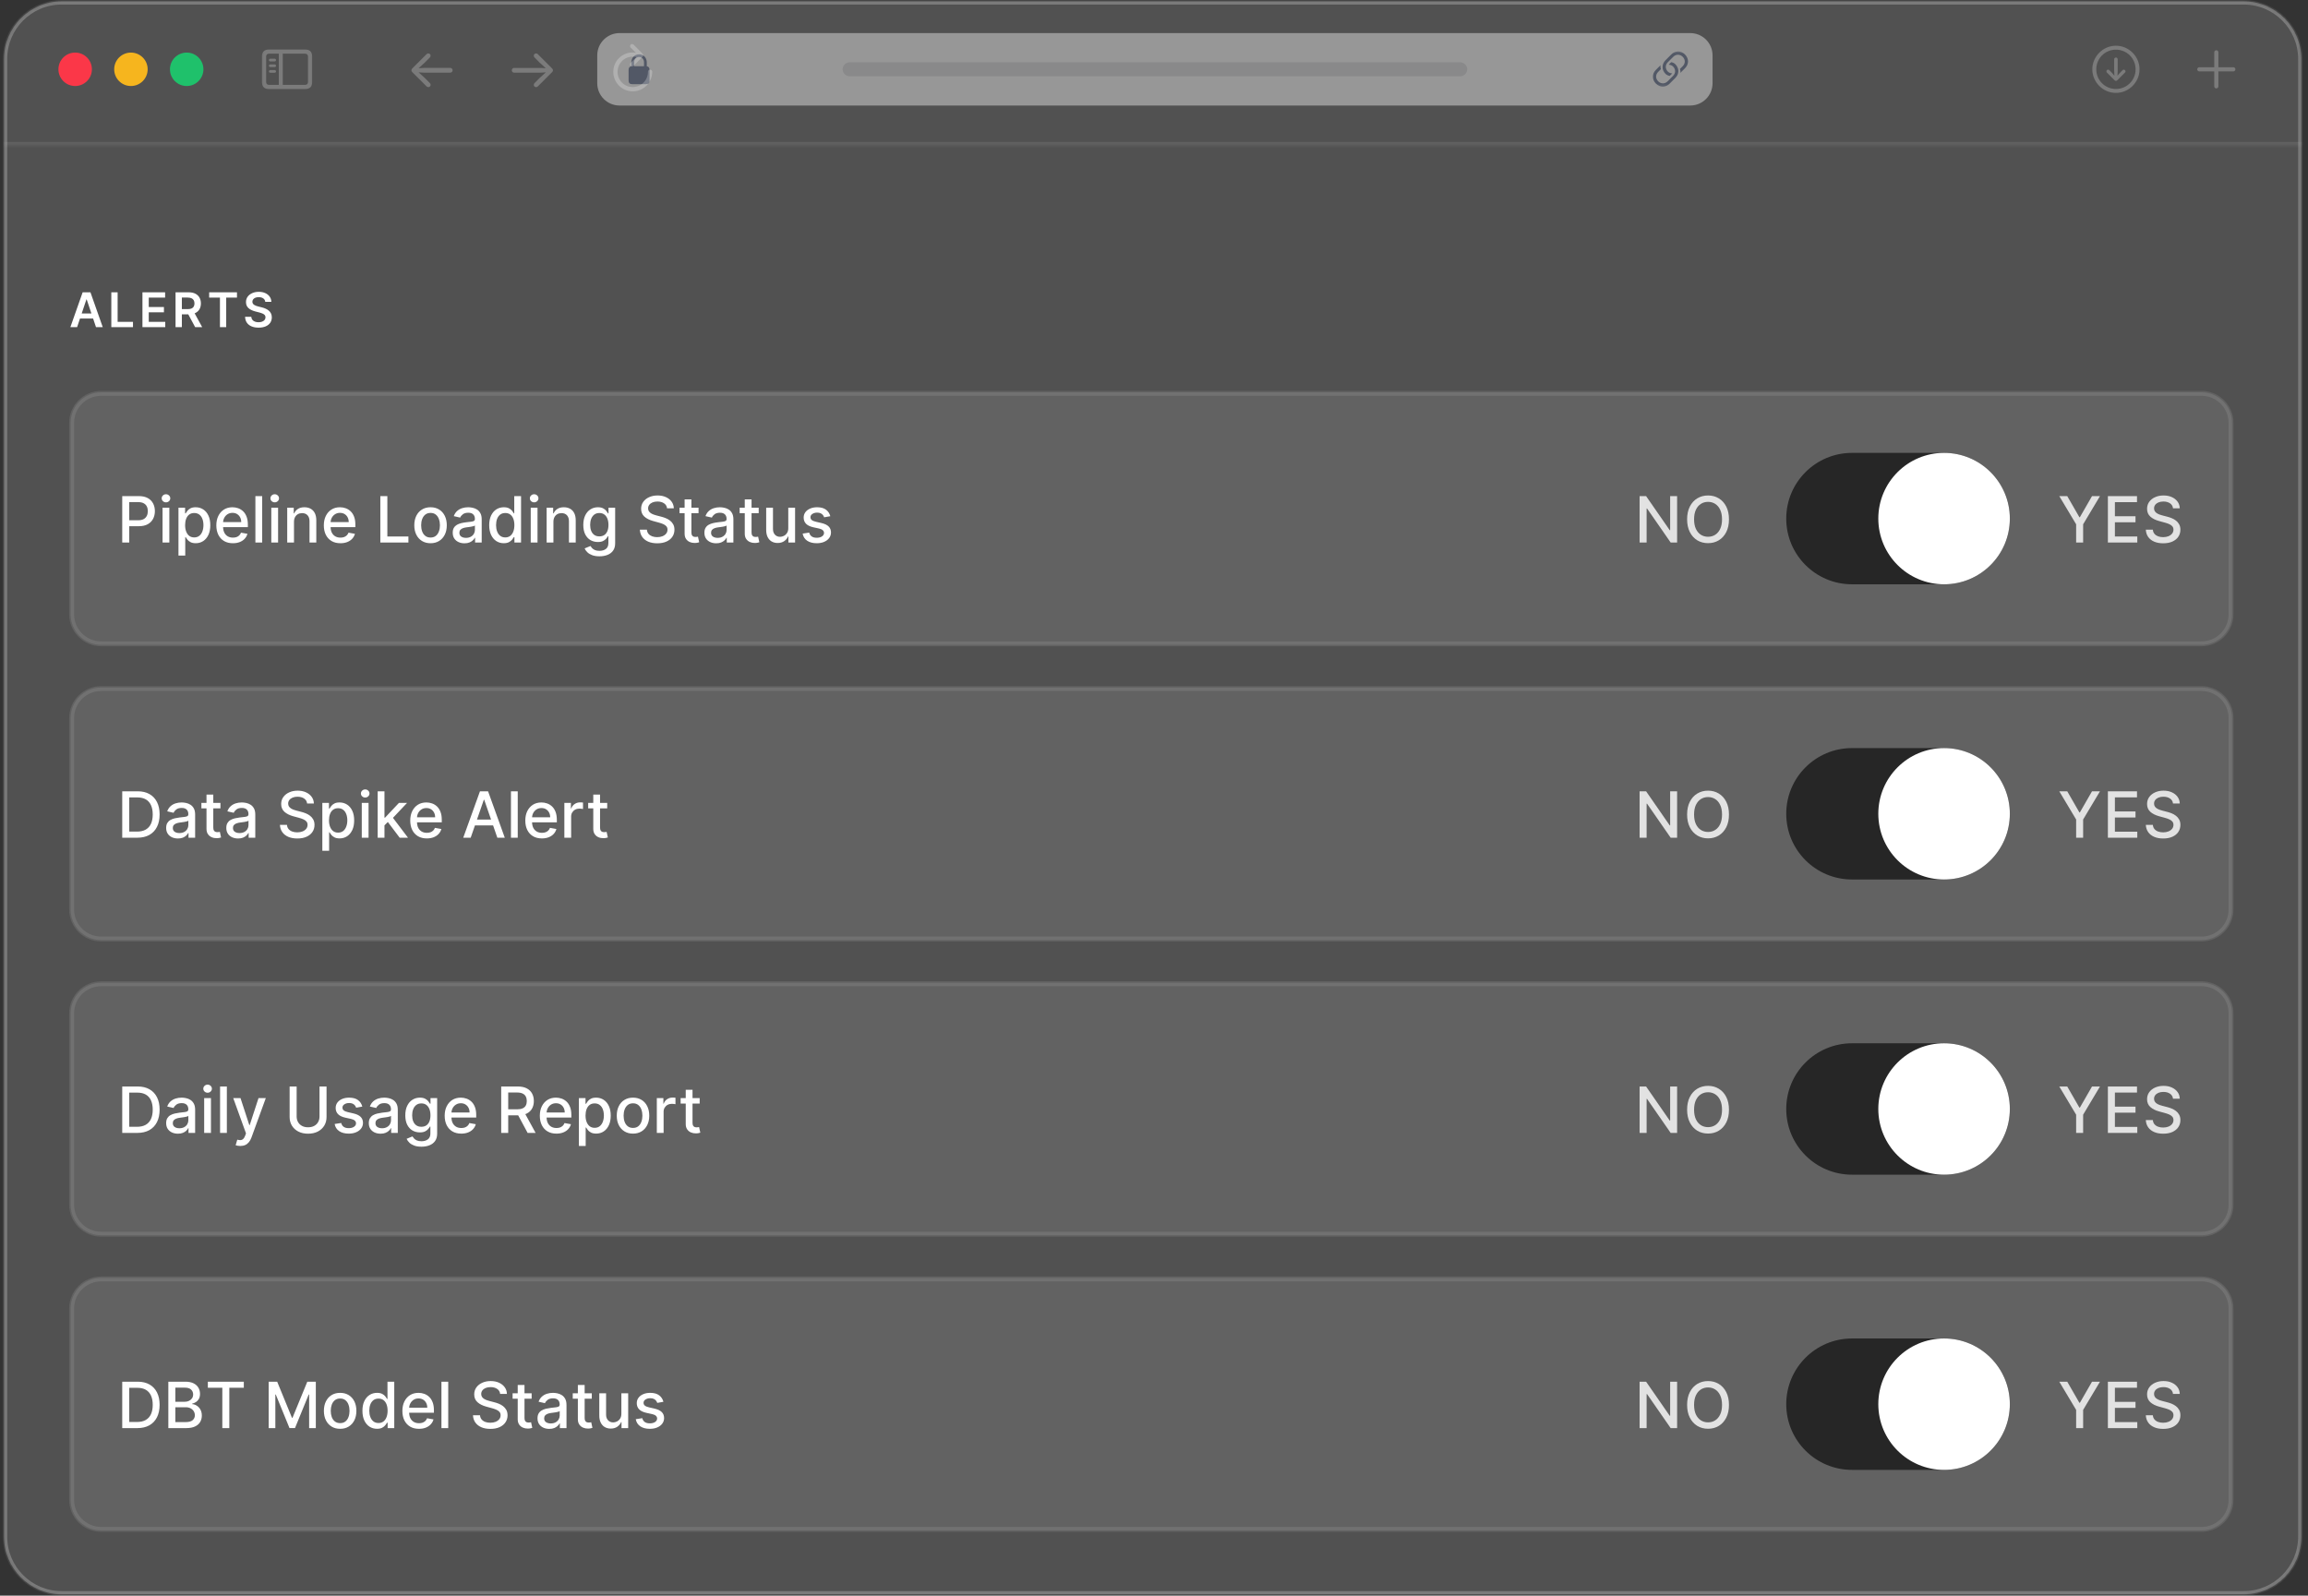 <svg width="538" height="372" viewBox="0 0 538 372" fill="none" xmlns="http://www.w3.org/2000/svg">
<rect x="0" y="0" width="538" height="372" fill="#333333" stroke="none"/>
<mask id="mask0_1935_7395" style="mask-type:luminance" maskUnits="userSpaceOnUse" x="0" y="0" width="537" height="372">
<path d="M522.995 0H14.384C6.783 0 0.621 6.157 0.621 13.752V358.248C0.621 365.843 6.783 372 14.384 372H522.995C530.597 372 536.759 365.843 536.759 358.248V13.752C536.759 6.157 530.597 0 522.995 0Z" fill="white"/>
</mask>
<g mask="url(#mask0_1935_7395)">
<path d="M522.995 0H14.384C6.783 0 0.621 6.157 0.621 13.752V358.248C0.621 365.843 6.783 372 14.384 372H522.995C530.597 372 536.759 365.843 536.759 358.248V13.752C536.759 6.157 530.597 0 522.995 0Z" fill="white" fill-opacity="0.15"/>
<mask id="mask1_1935_7395" style="mask-type:luminance" maskUnits="userSpaceOnUse" x="0" y="0" width="537" height="34">
<path d="M0.621 0H536.758V33.769H0.621V0Z" fill="white"/>
</mask>
<g mask="url(#mask1_1935_7395)">
<path d="M536.758 33.119H0.621V34.418H536.758V33.119Z" fill="white" fill-opacity="0.1"/>
</g>
<path d="M21.42 16.155C21.42 14.004 19.674 12.259 17.52 12.259C15.366 12.259 13.62 14.004 13.62 16.155C13.62 18.307 15.366 20.052 17.52 20.052C19.674 20.052 21.42 18.307 21.42 16.155Z" fill="#FB3748"/>
<path d="M34.419 16.155C34.419 14.004 32.673 12.259 30.519 12.259C28.365 12.259 26.619 14.004 26.619 16.155C26.619 18.307 28.365 20.052 30.519 20.052C32.673 20.052 34.419 18.307 34.419 16.155Z" fill="#F6B51E"/>
<path d="M47.417 16.155C47.417 14.004 45.671 12.259 43.517 12.259C41.364 12.259 39.618 14.004 39.618 16.155C39.618 18.307 41.364 20.052 43.517 20.052C45.671 20.052 47.417 18.307 47.417 16.155Z" fill="#1FC16B"/>
<path d="M394.001 7.714H144.42C141.548 7.714 139.22 10.04 139.22 12.909V19.404C139.22 22.273 141.548 24.599 144.42 24.599H394.001C396.873 24.599 399.201 22.273 399.201 19.404V12.909C399.201 10.04 396.873 7.714 394.001 7.714Z" fill="white" fill-opacity="0.4"/>
<mask id="mask2_1935_7395" style="mask-type:luminance" maskUnits="userSpaceOnUse" x="144" y="11" width="10" height="10">
<path d="M153.519 11.61H144.419V20.702H153.519V11.61Z" fill="white"/>
</mask>
<g mask="url(#mask2_1935_7395)">
<path d="M147.332 19.619H150.603C151.134 19.619 151.41 19.337 151.41 18.765V16.292C151.41 15.789 151.193 15.51 150.774 15.454V14.624C150.774 13.337 149.923 12.671 148.969 12.671C148.016 12.671 147.165 13.337 147.165 14.624V15.454C146.746 15.51 146.526 15.789 146.526 16.292V18.765C146.526 19.337 146.802 19.619 147.332 19.619ZM147.817 14.562C147.817 13.742 148.345 13.296 148.969 13.296C149.591 13.296 150.122 13.742 150.122 14.562V15.441H147.817V14.562Z" fill="#525866"/>
</g>
<path d="M340.381 14.533H198.041C197.144 14.533 196.417 15.26 196.417 16.157C196.417 17.053 197.144 17.78 198.041 17.78H340.381C341.279 17.78 342.006 17.053 342.006 16.157C342.006 15.26 341.279 14.533 340.381 14.533Z" fill="#0E121B" fill-opacity="0.1"/>
<mask id="mask3_1935_7395" style="mask-type:luminance" maskUnits="userSpaceOnUse" x="384" y="11" width="11" height="10">
<path d="M394.002 11.61H384.902V20.702H394.002V11.61Z" fill="white"/>
</mask>
<g mask="url(#mask3_1935_7395)">
<path d="M389.218 17.7L389.797 17.118C389.339 17.076 389.02 16.931 388.784 16.695C388.14 16.052 388.14 15.139 388.78 14.5L390.044 13.237C390.688 12.594 391.597 12.594 392.241 13.237C392.889 13.887 392.885 14.793 392.245 15.432L391.589 16.087C391.712 16.364 391.749 16.703 391.686 16.996L392.779 15.908C393.715 14.976 393.719 13.651 392.775 12.708C391.829 11.76 390.504 11.768 389.571 12.7L388.246 14.028C387.313 14.96 387.306 16.285 388.25 17.228C388.475 17.449 388.776 17.616 389.218 17.7ZM389.553 14.492L388.977 15.075C389.43 15.116 389.754 15.265 389.986 15.497C390.634 16.144 390.634 17.053 389.99 17.692L388.726 18.956C388.082 19.599 387.175 19.599 386.529 18.956C385.882 18.309 385.885 17.399 386.529 16.76L387.179 16.106C387.062 15.828 387.019 15.493 387.084 15.196L385.995 16.285C385.059 17.217 385.055 18.545 385.999 19.488C386.945 20.432 388.268 20.424 389.203 19.492L390.524 18.168C391.461 17.232 391.465 15.908 390.521 14.968C390.299 14.743 389.998 14.576 389.553 14.492Z" fill="#525866"/>
</g>
<mask id="mask4_1935_7395" style="mask-type:luminance" maskUnits="userSpaceOnUse" x="60" y="9" width="14" height="14">
<path d="M73.415 9.663H60.416V22.651H73.415V9.663Z" fill="white"/>
</mask>
<g mask="url(#mask4_1935_7395)">
<path d="M62.685 20.757H71.144C72.211 20.757 72.764 20.205 72.764 19.154V13.149C72.764 12.093 72.211 11.545 71.144 11.545H62.685C61.618 11.545 61.065 12.093 61.065 13.149V19.154C61.065 20.21 61.618 20.757 62.685 20.757ZM62.744 19.79C62.285 19.79 62.033 19.549 62.033 19.07V13.228C62.033 12.749 62.285 12.512 62.744 12.512H64.991V19.79H62.744ZM71.085 12.512C71.539 12.512 71.796 12.749 71.796 13.228V19.07C71.796 19.549 71.539 19.79 71.085 19.79H65.91V12.512H71.085ZM64.023 14.318C64.196 14.318 64.344 14.17 64.344 14.002C64.344 13.835 64.196 13.692 64.023 13.692H63.011C62.833 13.692 62.685 13.835 62.685 14.002C62.685 14.17 62.833 14.318 63.011 14.318H64.023ZM64.023 15.641C64.196 15.641 64.344 15.493 64.344 15.325C64.344 15.157 64.196 15.014 64.023 15.014H63.011C62.833 15.014 62.685 15.157 62.685 15.325C62.685 15.493 62.833 15.641 63.011 15.641H64.023ZM64.023 16.958C64.196 16.958 64.344 16.815 64.344 16.647C64.344 16.479 64.196 16.336 64.023 16.336H63.011C62.833 16.336 62.685 16.479 62.685 16.647C62.685 16.815 62.833 16.958 63.011 16.958H64.023Z" fill="white" fill-opacity="0.24"/>
</g>
<path d="M95.904 16.384C95.904 16.536 95.97 16.683 96.087 16.795L99.433 20.138C99.555 20.255 99.692 20.311 99.829 20.311C100.149 20.311 100.378 20.082 100.378 19.778C100.378 19.621 100.317 19.484 100.215 19.387L99.078 18.236L97.575 16.866L98.763 16.937H104.938C105.268 16.937 105.501 16.709 105.501 16.384C105.501 16.054 105.268 15.831 104.938 15.831H98.763L97.58 15.902L99.078 14.532L100.215 13.38C100.317 13.279 100.378 13.142 100.378 12.985C100.378 12.68 100.149 12.457 99.829 12.457C99.692 12.457 99.555 12.508 99.423 12.635L96.087 15.973C95.97 16.079 95.904 16.232 95.904 16.384Z" fill="white" fill-opacity="0.24"/>
<path d="M128.9 16.386C128.9 16.233 128.834 16.081 128.717 15.975L125.376 12.636C125.249 12.509 125.112 12.459 124.97 12.459C124.655 12.459 124.427 12.682 124.427 12.986C124.427 13.144 124.488 13.281 124.589 13.382L125.727 14.534L127.219 15.904L126.041 15.833H119.867C119.532 15.833 119.303 16.056 119.303 16.386C119.303 16.71 119.532 16.939 119.867 16.939H126.041L127.224 16.868L125.727 18.237L124.589 19.389C124.488 19.485 124.427 19.622 124.427 19.78C124.427 20.084 124.655 20.312 124.97 20.312C125.112 20.312 125.244 20.256 125.366 20.14L128.717 16.797C128.834 16.685 128.9 16.538 128.9 16.386Z" fill="white" fill-opacity="0.24"/>
<mask id="mask5_1935_7395" style="mask-type:luminance" maskUnits="userSpaceOnUse" x="141" y="9" width="14" height="14">
<path d="M154.009 9.663H141.01V22.651H154.009V9.663Z" fill="white"/>
</mask>
<g mask="url(#mask5_1935_7395)">
<path d="M142.96 16.751C142.96 19.267 144.981 21.292 147.495 21.292C150.008 21.292 152.029 19.267 152.029 16.751C152.029 16.452 151.821 16.239 151.522 16.239C151.232 16.239 151.039 16.452 151.039 16.751C151.039 18.72 149.46 20.297 147.495 20.297C145.53 20.297 143.956 18.72 143.956 16.751C143.956 14.772 145.52 13.205 147.48 13.205C147.815 13.205 148.125 13.23 148.383 13.286L147.002 14.656C146.911 14.752 146.865 14.859 146.865 14.991C146.865 15.27 147.073 15.483 147.348 15.483C147.49 15.483 147.607 15.437 147.693 15.346L149.78 13.245C149.887 13.139 149.937 13.017 149.937 12.88C149.937 12.748 149.881 12.616 149.78 12.515L147.693 10.399C147.607 10.303 147.49 10.252 147.348 10.252C147.073 10.252 146.865 10.475 146.865 10.749C146.865 10.881 146.911 10.998 146.997 11.089L148.226 12.302C148.003 12.256 147.744 12.231 147.48 12.231C144.971 12.231 142.96 14.24 142.96 16.751Z" fill="white" fill-opacity="0.24"/>
</g>
<mask id="mask6_1935_7395" style="mask-type:luminance" maskUnits="userSpaceOnUse" x="486" y="9" width="14" height="14">
<path d="M499.727 9.663H486.728V22.651H499.727V9.663Z" fill="white"/>
</mask>
<g mask="url(#mask6_1935_7395)">
<path d="M493.228 21.659C496.239 21.659 498.731 19.163 498.731 16.161C498.731 13.153 496.233 10.662 493.223 10.662C490.218 10.662 487.726 13.153 487.726 16.161C487.726 19.163 490.222 21.659 493.228 21.659ZM493.228 20.743C490.682 20.743 488.647 18.705 488.647 16.161C488.647 13.616 490.676 11.579 493.223 11.579C495.77 11.579 497.814 13.616 497.814 16.161C497.814 18.705 495.775 20.743 493.228 20.743ZM493.228 13.417C492.996 13.417 492.823 13.584 492.823 13.821V16.516L492.867 17.654L492.327 17.007L491.685 16.36C491.609 16.285 491.512 16.241 491.399 16.241C491.177 16.241 491.011 16.409 491.011 16.63C491.011 16.743 491.043 16.84 491.114 16.91L492.916 18.7C493.024 18.807 493.115 18.856 493.228 18.856C493.346 18.856 493.444 18.802 493.547 18.7L495.343 16.91C495.412 16.84 495.457 16.743 495.457 16.63C495.457 16.409 495.284 16.241 495.062 16.241C494.943 16.241 494.846 16.279 494.777 16.36L494.141 17.007L493.59 17.659L493.632 16.516V13.821C493.632 13.584 493.465 13.417 493.228 13.417Z" fill="white" fill-opacity="0.24"/>
</g>
<path d="M512.176 16.161C512.176 16.425 512.397 16.641 512.656 16.641H516.147V20.129C516.147 20.387 516.363 20.608 516.627 20.608C516.891 20.608 517.113 20.387 517.113 20.129V16.641H520.598C520.856 16.641 521.078 16.425 521.078 16.161C521.078 15.897 520.856 15.676 520.598 15.676H517.113V12.194C517.113 11.935 516.891 11.714 516.627 11.714C516.363 11.714 516.147 11.935 516.147 12.194V15.676H512.656C512.397 15.676 512.176 15.897 512.176 16.161Z" fill="white" fill-opacity="0.24"/>
<path d="M17.977 76.26H16.407L19.267 68.144H21.083L23.947 76.26H22.376L20.207 69.808H20.143L17.977 76.26ZM18.029 73.078H22.313V74.259H18.029V73.078ZM25.948 76.26V68.144H27.419V75.028H30.997V76.26H25.948ZM33.205 76.26V68.144H38.488V69.376H34.676V71.58H38.215V72.812H34.676V75.028H38.52V76.26H33.205ZM40.92 76.26V68.144H43.967C44.591 68.144 45.114 68.252 45.537 68.469C45.963 68.685 46.285 68.989 46.501 69.38C46.721 69.769 46.831 70.222 46.831 70.74C46.831 71.26 46.719 71.712 46.497 72.095C46.278 72.475 45.954 72.77 45.526 72.979C45.097 73.185 44.571 73.288 43.947 73.288H41.777V72.067H43.748C44.114 72.067 44.412 72.017 44.645 71.917C44.878 71.814 45.05 71.664 45.161 71.469C45.274 71.271 45.331 71.028 45.331 70.74C45.331 70.451 45.274 70.206 45.161 70.002C45.047 69.796 44.874 69.641 44.641 69.535C44.408 69.426 44.108 69.372 43.741 69.372H42.392V76.26H40.92ZM45.117 72.582L47.128 76.26H45.486L43.511 72.582H45.117ZM48.759 69.376V68.144H55.24V69.376H52.729V76.26H51.27V69.376H48.759ZM61.835 70.375C61.798 70.029 61.642 69.759 61.367 69.567C61.095 69.374 60.74 69.277 60.304 69.277C59.997 69.277 59.734 69.323 59.514 69.416C59.295 69.508 59.127 69.634 59.011 69.792C58.894 69.951 58.835 70.132 58.832 70.335C58.832 70.504 58.871 70.651 58.947 70.775C59.027 70.899 59.134 71.005 59.269 71.092C59.404 71.177 59.553 71.248 59.717 71.306C59.881 71.364 60.046 71.413 60.213 71.453L60.974 71.643C61.281 71.714 61.576 71.811 61.859 71.932C62.144 72.054 62.4 72.207 62.624 72.392C62.852 72.577 63.032 72.8 63.164 73.062C63.296 73.323 63.362 73.63 63.362 73.981C63.362 74.457 63.24 74.876 62.997 75.238C62.754 75.597 62.402 75.878 61.942 76.082C61.485 76.283 60.931 76.383 60.28 76.383C59.648 76.383 59.099 76.285 58.634 76.09C58.171 75.894 57.809 75.609 57.547 75.234C57.288 74.858 57.148 74.401 57.127 73.862H58.575C58.596 74.145 58.683 74.38 58.836 74.568C58.99 74.755 59.189 74.895 59.435 74.988C59.684 75.08 59.961 75.127 60.268 75.127C60.588 75.127 60.868 75.079 61.109 74.984C61.352 74.886 61.543 74.751 61.68 74.58C61.818 74.405 61.888 74.202 61.89 73.969C61.888 73.758 61.826 73.584 61.704 73.446C61.582 73.306 61.412 73.19 61.192 73.097C60.975 73.002 60.722 72.918 60.431 72.844L59.507 72.606C58.838 72.434 58.309 72.174 57.92 71.825C57.534 71.474 57.341 71.008 57.341 70.426C57.341 69.948 57.47 69.529 57.73 69.17C57.992 68.811 58.347 68.532 58.797 68.334C59.246 68.133 59.755 68.033 60.324 68.033C60.9 68.033 61.405 68.133 61.839 68.334C62.275 68.532 62.617 68.808 62.866 69.162C63.115 69.514 63.243 69.918 63.251 70.375H61.835Z" fill="white"/>
<path d="M513.178 91.14H23.58C19.467 91.14 16.133 94.471 16.133 98.58V143.22C16.133 147.329 19.467 150.66 23.58 150.66H513.178C517.291 150.66 520.625 147.329 520.625 143.22V98.58C520.625 94.471 517.291 91.14 513.178 91.14Z" fill="white" fill-opacity="0.1"/>
<path d="M513.179 91.876H23.579C19.874 91.876 16.87 94.877 16.87 98.58V143.22C16.87 146.922 19.874 149.924 23.579 149.924H513.179C516.884 149.924 519.888 146.922 519.888 143.22V98.58C519.888 94.877 516.884 91.876 513.179 91.876Z" stroke="white" stroke-opacity="0.1" stroke-width="0.791"/>
<path d="M28.493 126.48V115.658H32.353C33.196 115.658 33.894 115.812 34.448 116.118C35.001 116.424 35.416 116.844 35.691 117.376C35.965 117.904 36.103 118.499 36.103 119.162C36.103 119.827 35.964 120.426 35.685 120.958C35.41 121.487 34.994 121.906 34.437 122.216C33.883 122.522 33.187 122.676 32.348 122.676H29.693V121.291H32.2C32.732 121.291 33.164 121.2 33.496 121.016C33.827 120.83 34.07 120.576 34.226 120.255C34.381 119.935 34.458 119.57 34.458 119.162C34.458 118.753 34.381 118.39 34.226 118.073C34.07 117.756 33.825 117.508 33.49 117.328C33.159 117.149 32.722 117.059 32.179 117.059H30.127V126.48H28.493ZM37.892 126.48V118.364H39.473V126.48H37.892ZM38.691 117.112C38.416 117.112 38.179 117.02 37.982 116.837C37.788 116.65 37.691 116.428 37.691 116.171C37.691 115.91 37.788 115.688 37.982 115.505C38.179 115.318 38.416 115.225 38.691 115.225C38.965 115.225 39.2 115.318 39.394 115.505C39.591 115.688 39.69 115.91 39.69 116.171C39.69 116.428 39.591 116.65 39.394 116.837C39.2 117.02 38.965 117.112 38.691 117.112ZM41.6 129.524V118.364H43.145V119.68H43.277C43.369 119.51 43.501 119.315 43.674 119.093C43.846 118.871 44.086 118.677 44.393 118.512C44.7 118.343 45.105 118.258 45.609 118.258C46.265 118.258 46.85 118.424 47.365 118.755C47.88 119.086 48.284 119.563 48.576 120.187C48.872 120.81 49.02 121.561 49.02 122.438C49.02 123.315 48.874 124.067 48.581 124.694C48.289 125.318 47.887 125.798 47.376 126.137C46.864 126.471 46.281 126.639 45.625 126.639C45.132 126.639 44.728 126.556 44.414 126.39C44.104 126.225 43.861 126.031 43.684 125.809C43.508 125.587 43.372 125.39 43.277 125.217H43.182V129.524H41.6ZM43.15 122.422C43.15 122.993 43.233 123.493 43.399 123.923C43.564 124.352 43.804 124.689 44.118 124.932C44.432 125.171 44.816 125.291 45.271 125.291C45.743 125.291 46.138 125.166 46.456 124.916C46.773 124.662 47.013 124.319 47.175 123.886C47.34 123.452 47.423 122.964 47.423 122.422C47.423 121.887 47.342 121.406 47.18 120.979C47.021 120.553 46.782 120.217 46.461 119.97C46.143 119.724 45.747 119.6 45.271 119.6C44.812 119.6 44.425 119.718 44.107 119.954C43.794 120.19 43.556 120.52 43.393 120.942C43.231 121.365 43.15 121.858 43.15 122.422ZM54.293 126.644C53.493 126.644 52.804 126.473 52.225 126.131C51.651 125.786 51.206 125.302 50.893 124.678C50.582 124.051 50.427 123.317 50.427 122.475C50.427 121.643 50.582 120.911 50.893 120.277C51.206 119.643 51.644 119.148 52.204 118.792C52.768 118.436 53.428 118.258 54.182 118.258C54.64 118.258 55.085 118.334 55.515 118.485C55.945 118.637 56.331 118.875 56.673 119.199C57.015 119.523 57.285 119.944 57.482 120.462C57.68 120.976 57.778 121.601 57.778 122.337V122.898H51.321V121.714H56.229C56.229 121.298 56.144 120.93 55.975 120.61C55.806 120.285 55.568 120.03 55.261 119.843C54.958 119.657 54.602 119.563 54.193 119.563C53.748 119.563 53.361 119.673 53.029 119.891C52.701 120.106 52.447 120.388 52.268 120.736C52.091 121.082 52.003 121.457 52.003 121.862V122.787C52.003 123.329 52.098 123.791 52.289 124.171C52.483 124.552 52.752 124.842 53.098 125.043C53.443 125.24 53.847 125.339 54.309 125.339C54.609 125.339 54.882 125.296 55.129 125.212C55.376 125.124 55.589 124.994 55.769 124.821C55.949 124.648 56.086 124.435 56.181 124.182L57.678 124.451C57.558 124.891 57.343 125.277 57.033 125.608C56.726 125.936 56.34 126.191 55.874 126.374C55.413 126.554 54.886 126.644 54.293 126.644ZM61.114 115.658V126.48H59.533V115.658H61.114ZM63.242 126.48V118.364H64.823V126.48H63.242ZM64.04 117.112C63.765 117.112 63.529 117.02 63.331 116.837C63.138 116.65 63.041 116.428 63.041 116.171C63.041 115.91 63.138 115.688 63.331 115.505C63.529 115.318 63.765 115.225 64.04 115.225C64.315 115.225 64.55 115.318 64.743 115.505C64.941 115.688 65.04 115.91 65.04 116.171C65.04 116.428 64.941 116.65 64.743 116.837C64.55 117.02 64.315 117.112 64.04 117.112ZM68.531 121.661V126.48H66.95V118.364H68.468V119.685H68.569C68.755 119.255 69.048 118.91 69.446 118.649C69.848 118.388 70.354 118.258 70.964 118.258C71.518 118.258 72.002 118.374 72.419 118.607C72.835 118.836 73.157 119.178 73.386 119.632C73.616 120.086 73.73 120.648 73.73 121.318V126.48H72.149V121.508C72.149 120.919 71.996 120.46 71.689 120.129C71.382 119.794 70.961 119.627 70.425 119.627C70.058 119.627 69.732 119.706 69.446 119.864C69.164 120.023 68.94 120.255 68.775 120.562C68.613 120.865 68.531 121.231 68.531 121.661ZM79.352 126.644C78.552 126.644 77.862 126.473 77.284 126.131C76.709 125.786 76.265 125.302 75.951 124.678C75.641 124.051 75.486 123.317 75.486 122.475C75.486 121.643 75.641 120.911 75.951 120.277C76.265 119.643 76.702 119.148 77.263 118.792C77.827 118.436 78.487 118.258 79.241 118.258C79.699 118.258 80.144 118.334 80.574 118.485C81.004 118.637 81.39 118.875 81.732 119.199C82.074 119.523 82.344 119.944 82.541 120.462C82.739 120.976 82.837 121.601 82.837 122.337V122.898H76.38V121.714H81.288C81.288 121.298 81.203 120.93 81.034 120.61C80.865 120.285 80.626 120.03 80.32 119.843C80.016 119.657 79.66 119.563 79.251 119.563C78.807 119.563 78.419 119.673 78.088 119.891C77.76 120.106 77.506 120.388 77.326 120.736C77.15 121.082 77.062 121.457 77.062 121.862V122.787C77.062 123.329 77.157 123.791 77.347 124.171C77.541 124.552 77.811 124.842 78.157 125.043C78.502 125.24 78.906 125.339 79.368 125.339C79.668 125.339 79.941 125.296 80.188 125.212C80.434 125.124 80.648 124.994 80.827 124.821C81.007 124.648 81.145 124.435 81.24 124.182L82.737 124.451C82.617 124.891 82.402 125.277 82.091 125.608C81.785 125.936 81.399 126.191 80.933 126.374C80.471 126.554 79.944 126.644 79.352 126.644ZM88.66 126.48V115.658H90.294V125.075H95.202V126.48H88.66ZM100.361 126.644C99.599 126.644 98.935 126.47 98.367 126.121C97.799 125.772 97.359 125.284 97.045 124.657C96.731 124.03 96.574 123.297 96.574 122.459C96.574 121.617 96.731 120.881 97.045 120.25C97.359 119.62 97.799 119.13 98.367 118.781C98.935 118.432 99.599 118.258 100.361 118.258C101.122 118.258 101.787 118.432 102.355 118.781C102.922 119.13 103.363 119.62 103.677 120.25C103.991 120.881 104.148 121.617 104.148 122.459C104.148 123.297 103.991 124.03 103.677 124.657C103.363 125.284 102.922 125.772 102.355 126.121C101.787 126.47 101.122 126.644 100.361 126.644ZM100.366 125.318C100.86 125.318 101.269 125.187 101.593 124.927C101.918 124.666 102.157 124.319 102.312 123.886C102.471 123.452 102.551 122.975 102.551 122.454C102.551 121.936 102.471 121.46 102.312 121.027C102.157 120.59 101.918 120.24 101.593 119.975C101.269 119.711 100.86 119.579 100.366 119.579C99.869 119.579 99.457 119.711 99.129 119.975C98.804 120.24 98.563 120.59 98.404 121.027C98.249 121.46 98.171 121.936 98.171 122.454C98.171 122.975 98.249 123.452 98.404 123.886C98.563 124.319 98.804 124.666 99.129 124.927C99.457 125.187 99.869 125.318 100.366 125.318ZM108.277 126.66C107.762 126.66 107.296 126.565 106.881 126.374C106.465 126.181 106.135 125.901 105.892 125.534C105.652 125.168 105.532 124.719 105.532 124.187C105.532 123.729 105.62 123.352 105.796 123.056C105.973 122.76 106.211 122.526 106.51 122.353C106.81 122.181 107.145 122.05 107.515 121.962C107.885 121.874 108.263 121.807 108.647 121.762C109.133 121.705 109.528 121.659 109.832 121.624C110.135 121.585 110.355 121.524 110.493 121.439C110.63 121.355 110.699 121.217 110.699 121.027V120.99C110.699 120.529 110.568 120.171 110.308 119.917C110.05 119.664 109.666 119.537 109.155 119.537C108.622 119.537 108.203 119.655 107.896 119.891C107.593 120.123 107.383 120.382 107.266 120.668L105.781 120.329C105.957 119.836 106.214 119.438 106.553 119.135C106.895 118.829 107.288 118.607 107.732 118.469C108.176 118.329 108.643 118.258 109.133 118.258C109.458 118.258 109.802 118.297 110.165 118.374C110.531 118.448 110.873 118.586 111.191 118.786C111.512 118.987 111.774 119.274 111.979 119.648C112.183 120.018 112.286 120.499 112.286 121.09V126.48H110.741V125.37H110.678C110.575 125.575 110.422 125.776 110.218 125.973C110.013 126.17 109.75 126.334 109.43 126.464C109.109 126.595 108.724 126.66 108.277 126.66ZM108.62 125.392C109.058 125.392 109.431 125.305 109.742 125.133C110.056 124.96 110.293 124.735 110.456 124.456C110.621 124.174 110.704 123.873 110.704 123.553V122.506C110.648 122.563 110.538 122.616 110.376 122.665C110.218 122.711 110.036 122.751 109.832 122.787C109.627 122.818 109.428 122.848 109.234 122.876C109.04 122.901 108.878 122.922 108.747 122.94C108.441 122.979 108.16 123.044 107.907 123.135C107.656 123.227 107.455 123.359 107.304 123.532C107.156 123.701 107.081 123.926 107.081 124.208C107.081 124.599 107.226 124.895 107.515 125.096C107.804 125.293 108.173 125.392 108.62 125.392ZM117.433 126.639C116.777 126.639 116.192 126.471 115.677 126.137C115.166 125.798 114.764 125.318 114.471 124.694C114.182 124.067 114.037 123.315 114.037 122.438C114.037 121.561 114.184 120.81 114.476 120.187C114.772 119.563 115.178 119.086 115.693 118.755C116.207 118.424 116.791 118.258 117.443 118.258C117.947 118.258 118.353 118.343 118.66 118.512C118.97 118.677 119.21 118.871 119.379 119.093C119.551 119.315 119.686 119.51 119.781 119.68H119.876V115.658H121.457V126.48H119.913V125.217H119.781C119.686 125.39 119.548 125.587 119.368 125.809C119.192 126.031 118.949 126.225 118.638 126.39C118.328 126.556 117.926 126.639 117.433 126.639ZM117.782 125.291C118.236 125.291 118.621 125.171 118.935 124.932C119.252 124.689 119.492 124.352 119.654 123.923C119.82 123.493 119.902 122.993 119.902 122.422C119.902 121.858 119.821 121.365 119.659 120.942C119.497 120.52 119.259 120.19 118.945 119.954C118.631 119.718 118.244 119.6 117.782 119.6C117.306 119.6 116.909 119.724 116.592 119.97C116.274 120.217 116.035 120.553 115.872 120.979C115.714 121.406 115.635 121.887 115.635 122.422C115.635 122.964 115.715 123.452 115.878 123.886C116.04 124.319 116.28 124.662 116.597 124.916C116.918 125.166 117.313 125.291 117.782 125.291ZM123.714 126.48V118.364H125.295V126.48H123.714ZM124.513 117.112C124.238 117.112 124.001 117.02 123.804 116.837C123.61 116.65 123.513 116.428 123.513 116.171C123.513 115.91 123.61 115.688 123.804 115.505C124.001 115.318 124.238 115.225 124.513 115.225C124.788 115.225 125.022 115.318 125.216 115.505C125.414 115.688 125.512 115.91 125.512 116.171C125.512 116.428 125.414 116.65 125.216 116.837C125.022 117.02 124.788 117.112 124.513 117.112ZM129.004 121.661V126.48H127.423V118.364H128.941V119.685H129.041C129.228 119.255 129.521 118.91 129.919 118.649C130.321 118.388 130.827 118.258 131.437 118.258C131.99 118.258 132.475 118.374 132.891 118.607C133.307 118.836 133.63 119.178 133.859 119.632C134.088 120.086 134.203 120.648 134.203 121.318V126.48H132.622V121.508C132.622 120.919 132.468 120.46 132.161 120.129C131.855 119.794 131.433 119.627 130.897 119.627C130.531 119.627 130.205 119.706 129.919 119.864C129.637 120.023 129.413 120.255 129.247 120.562C129.085 120.865 129.004 121.231 129.004 121.661ZM139.729 129.693C139.084 129.693 138.529 129.608 138.064 129.439C137.602 129.27 137.224 129.046 136.932 128.768C136.639 128.49 136.42 128.185 136.276 127.854L137.635 127.294C137.73 127.449 137.857 127.613 138.016 127.785C138.178 127.961 138.397 128.111 138.672 128.234C138.95 128.358 139.308 128.419 139.745 128.419C140.345 128.419 140.84 128.273 141.231 127.981C141.623 127.692 141.818 127.23 141.818 126.596V125.001H141.718C141.623 125.173 141.485 125.365 141.305 125.577C141.129 125.788 140.886 125.971 140.576 126.126C140.265 126.281 139.862 126.359 139.364 126.359C138.723 126.359 138.145 126.209 137.63 125.909C137.119 125.607 136.713 125.161 136.413 124.573C136.117 123.981 135.969 123.253 135.969 122.39C135.969 121.527 136.116 120.787 136.408 120.171C136.704 119.554 137.11 119.082 137.625 118.755C138.139 118.424 138.723 118.258 139.375 118.258C139.879 118.258 140.286 118.343 140.597 118.512C140.907 118.677 141.149 118.871 141.321 119.093C141.498 119.315 141.633 119.51 141.728 119.68H141.845V118.364H143.394V126.66C143.394 127.357 143.232 127.93 142.908 128.377C142.583 128.824 142.145 129.156 141.591 129.371C141.041 129.585 140.421 129.693 139.729 129.693ZM139.713 125.048C140.168 125.048 140.553 124.942 140.867 124.731C141.184 124.516 141.424 124.21 141.586 123.812C141.751 123.41 141.834 122.929 141.834 122.369C141.834 121.823 141.753 121.342 141.591 120.927C141.429 120.511 141.191 120.187 140.877 119.954C140.563 119.718 140.175 119.6 139.713 119.6C139.238 119.6 138.841 119.724 138.524 119.97C138.206 120.213 137.967 120.544 137.804 120.964C137.646 121.383 137.566 121.851 137.566 122.369C137.566 122.901 137.647 123.368 137.81 123.769C137.972 124.171 138.212 124.485 138.529 124.71C138.85 124.935 139.245 125.048 139.713 125.048ZM155.491 118.501C155.434 118.001 155.202 117.614 154.793 117.339C154.384 117.06 153.869 116.921 153.248 116.921C152.804 116.921 152.42 116.992 152.095 117.133C151.771 117.27 151.519 117.46 151.339 117.703C151.163 117.943 151.075 118.216 151.075 118.522C151.075 118.779 151.135 119.001 151.255 119.188C151.378 119.375 151.538 119.532 151.736 119.658C151.937 119.782 152.152 119.886 152.381 119.97C152.61 120.051 152.831 120.118 153.042 120.171L154.1 120.446C154.445 120.53 154.8 120.645 155.163 120.789C155.526 120.934 155.863 121.124 156.173 121.36C156.483 121.596 156.734 121.888 156.924 122.237C157.118 122.586 157.215 123.003 157.215 123.489C157.215 124.102 157.056 124.647 156.739 125.122C156.425 125.598 155.969 125.973 155.369 126.248C154.773 126.522 154.052 126.66 153.206 126.66C152.395 126.66 151.694 126.531 151.101 126.274C150.509 126.017 150.045 125.652 149.71 125.18C149.375 124.705 149.19 124.141 149.155 123.489H150.795C150.826 123.88 150.953 124.206 151.175 124.467C151.401 124.724 151.688 124.916 152.037 125.043C152.39 125.166 152.776 125.228 153.195 125.228C153.657 125.228 154.068 125.156 154.428 125.011C154.791 124.863 155.076 124.659 155.285 124.398C155.493 124.134 155.597 123.826 155.597 123.473C155.597 123.153 155.505 122.891 155.322 122.686C155.142 122.482 154.897 122.313 154.586 122.179C154.28 122.045 153.932 121.927 153.545 121.825L152.265 121.476C151.397 121.24 150.71 120.893 150.202 120.435C149.698 119.977 149.446 119.371 149.446 118.617C149.446 117.994 149.615 117.45 149.954 116.985C150.292 116.52 150.75 116.159 151.329 115.901C151.907 115.641 152.559 115.51 153.285 115.51C154.019 115.51 154.666 115.639 155.226 115.896C155.791 116.153 156.235 116.507 156.559 116.958C156.883 117.406 157.053 117.92 157.067 118.501H155.491ZM162.833 118.364V119.632H158.395V118.364H162.833ZM159.586 116.419H161.167V124.097C161.167 124.403 161.213 124.634 161.304 124.789C161.396 124.941 161.514 125.045 161.659 125.101C161.807 125.154 161.967 125.18 162.14 125.18C162.267 125.18 162.378 125.171 162.473 125.154C162.568 125.136 162.642 125.122 162.695 125.112L162.981 126.417C162.889 126.452 162.759 126.487 162.589 126.522C162.42 126.561 162.209 126.582 161.955 126.586C161.539 126.593 161.151 126.519 160.791 126.364C160.432 126.209 160.141 125.969 159.919 125.645C159.697 125.321 159.586 124.914 159.586 124.425V116.419ZM166.946 126.66C166.431 126.66 165.966 126.565 165.55 126.374C165.134 126.181 164.804 125.901 164.561 125.534C164.321 125.168 164.201 124.719 164.201 124.187C164.201 123.729 164.289 123.352 164.466 123.056C164.642 122.76 164.88 122.526 165.179 122.353C165.479 122.181 165.814 122.05 166.184 121.962C166.555 121.874 166.932 121.807 167.316 121.762C167.803 121.705 168.197 121.659 168.501 121.624C168.804 121.585 169.024 121.524 169.162 121.439C169.299 121.355 169.368 121.217 169.368 121.027V120.99C169.368 120.529 169.238 120.171 168.977 119.917C168.719 119.664 168.335 119.537 167.824 119.537C167.291 119.537 166.872 119.655 166.565 119.891C166.262 120.123 166.052 120.382 165.936 120.668L164.45 120.329C164.626 119.836 164.883 119.438 165.222 119.135C165.564 118.829 165.957 118.607 166.401 118.469C166.845 118.329 167.313 118.258 167.803 118.258C168.127 118.258 168.471 118.297 168.834 118.374C169.201 118.448 169.543 118.586 169.86 118.786C170.181 118.987 170.443 119.274 170.648 119.648C170.852 120.018 170.955 120.499 170.955 121.09V126.48H169.41V125.37H169.347C169.245 125.575 169.091 125.776 168.887 125.973C168.682 126.17 168.42 126.334 168.099 126.464C167.778 126.595 167.394 126.66 166.946 126.66ZM167.29 125.392C167.727 125.392 168.101 125.305 168.411 125.133C168.725 124.96 168.963 124.735 169.125 124.456C169.291 124.174 169.373 123.873 169.373 123.553V122.506C169.317 122.563 169.208 122.616 169.045 122.665C168.887 122.711 168.705 122.751 168.501 122.787C168.296 122.818 168.097 122.848 167.903 122.876C167.709 122.901 167.547 122.922 167.417 122.94C167.11 122.979 166.83 123.044 166.576 123.135C166.325 123.227 166.124 123.359 165.973 123.532C165.825 123.701 165.751 123.926 165.751 124.208C165.751 124.599 165.895 124.895 166.184 125.096C166.473 125.293 166.842 125.392 167.29 125.392ZM176.853 118.364V119.632H172.416V118.364H176.853ZM173.606 116.419H175.187V124.097C175.187 124.403 175.233 124.634 175.324 124.789C175.416 124.941 175.534 125.045 175.679 125.101C175.827 125.154 175.987 125.18 176.16 125.18C176.287 125.18 176.398 125.171 176.493 125.154C176.588 125.136 176.662 125.122 176.715 125.112L177.001 126.417C176.909 126.452 176.779 126.487 176.609 126.522C176.44 126.561 176.229 126.582 175.975 126.586C175.559 126.593 175.171 126.519 174.811 126.364C174.452 126.209 174.161 125.969 173.939 125.645C173.717 125.321 173.606 124.914 173.606 124.425V116.419ZM183.748 123.114V118.364H185.334V126.48H183.78V125.075H183.695C183.508 125.508 183.208 125.869 182.796 126.158C182.387 126.443 181.877 126.586 181.268 126.586C180.746 126.586 180.284 126.471 179.882 126.242C179.483 126.01 179.17 125.666 178.941 125.212C178.715 124.758 178.602 124.196 178.602 123.526V118.364H180.183V123.336C180.183 123.889 180.337 124.329 180.643 124.657C180.95 124.985 181.349 125.149 181.839 125.149C182.135 125.149 182.429 125.075 182.722 124.927C183.018 124.779 183.263 124.555 183.457 124.256C183.654 123.956 183.751 123.576 183.748 123.114ZM193.546 120.345L192.112 120.599C192.053 120.416 191.958 120.241 191.827 120.076C191.701 119.91 191.528 119.775 191.31 119.669C191.09 119.563 190.817 119.51 190.489 119.51C190.042 119.51 189.668 119.611 189.368 119.812C189.069 120.009 188.92 120.264 188.92 120.578C188.92 120.849 189.02 121.068 189.219 121.233C189.42 121.399 189.746 121.534 190.193 121.64L191.483 121.936C192.231 122.108 192.788 122.374 193.155 122.734C193.521 123.093 193.706 123.56 193.706 124.134C193.706 124.62 193.564 125.054 193.281 125.434C193.004 125.811 192.613 126.107 192.112 126.322C191.615 126.537 191.04 126.644 190.383 126.644C189.474 126.644 188.732 126.45 188.156 126.063C187.583 125.672 187.229 125.117 187.099 124.398L188.627 124.166C188.722 124.564 188.92 124.865 189.216 125.069C189.512 125.27 189.897 125.37 190.374 125.37C190.891 125.37 191.306 125.263 191.615 125.048C191.926 124.83 192.081 124.564 192.081 124.25C192.081 123.997 191.986 123.784 191.796 123.611C191.61 123.438 191.321 123.308 190.934 123.22L189.558 122.919C188.8 122.746 188.24 122.471 187.877 122.094C187.518 121.717 187.337 121.24 187.337 120.662C187.337 120.183 187.471 119.764 187.739 119.405C188.007 119.045 188.378 118.765 188.851 118.565C189.322 118.36 189.863 118.258 190.474 118.258C191.351 118.258 192.043 118.448 192.546 118.829C193.05 119.206 193.384 119.711 193.546 120.345Z" fill="white"/>
<path d="M390.938 115.658V126.48H389.436L383.931 118.543H383.83V126.48H382.196V115.658H383.707L389.218 123.605H389.318V115.658H390.938ZM403.027 121.069C403.027 122.224 402.817 123.218 402.392 124.049C401.97 124.877 401.391 125.515 400.653 125.962C399.92 126.406 399.086 126.628 398.152 126.628C397.213 126.628 396.376 126.406 395.638 125.962C394.907 125.515 394.328 124.875 393.905 124.044C393.481 123.213 393.27 122.221 393.27 121.069C393.27 119.914 393.481 118.922 393.905 118.094C394.328 117.263 394.907 116.625 395.638 116.181C396.376 115.734 397.213 115.51 398.152 115.51C399.086 115.51 399.92 115.734 400.653 116.181C401.391 116.625 401.97 117.263 402.392 118.094C402.817 118.922 403.027 119.914 403.027 121.069ZM401.409 121.069C401.409 120.188 401.266 119.447 400.981 118.844C400.698 118.239 400.311 117.781 399.818 117.471C399.328 117.157 398.771 117 398.152 117C397.528 117 396.969 117.157 396.48 117.471C395.99 117.781 395.603 118.239 395.316 118.844C395.035 119.447 394.894 120.188 394.894 121.069C394.894 121.95 395.035 122.693 395.316 123.299C395.603 123.901 395.99 124.359 396.48 124.673C396.969 124.983 397.528 125.138 398.152 125.138C398.771 125.138 399.328 124.983 399.818 124.673C400.311 124.359 400.698 123.901 400.981 123.299C401.266 122.693 401.409 121.95 401.409 121.069Z" fill="#E2E2E2"/>
<path d="M453.17 105.582H431.707C423.24 105.582 416.376 112.44 416.376 120.9V120.9C416.376 129.359 423.24 136.217 431.707 136.217H453.17C461.637 136.217 468.501 129.359 468.501 120.9C468.501 112.44 461.637 105.582 453.17 105.582Z" fill="#262626"/>
<path d="M453.17 105.582H453.17C444.703 105.582 437.839 112.44 437.839 120.9V120.9C437.839 129.359 444.703 136.217 453.17 136.217H453.17C461.637 136.217 468.5 129.359 468.5 120.9V120.9C468.5 112.44 461.637 105.582 453.17 105.582Z" fill="white"/>
<path d="M480.024 115.658H481.88L484.71 120.578H484.825L487.655 115.658H489.511L485.583 122.232V126.48H483.954V122.232L480.024 115.658ZM491.352 126.48V115.658H498.143V117.064H492.987V120.361H497.79V121.761H492.987V125.074H498.207V126.48H491.352ZM506.532 118.501C506.476 118.001 506.243 117.613 505.834 117.338C505.424 117.06 504.91 116.921 504.288 116.921C503.845 116.921 503.46 116.992 503.136 117.132C502.812 117.27 502.559 117.46 502.38 117.703C502.203 117.943 502.116 118.216 502.116 118.522C502.116 118.779 502.176 119.001 502.295 119.188C502.419 119.375 502.579 119.531 502.777 119.658C502.978 119.782 503.192 119.885 503.421 119.97C503.652 120.051 503.871 120.118 504.084 120.171L505.141 120.446C505.485 120.53 505.841 120.645 506.204 120.789C506.567 120.933 506.904 121.124 507.213 121.36C507.524 121.596 507.773 121.888 507.965 122.237C508.159 122.586 508.255 123.003 508.255 123.489C508.255 124.102 508.097 124.646 507.779 125.122C507.466 125.598 507.01 125.973 506.411 126.247C505.813 126.522 505.093 126.66 504.247 126.66C503.436 126.66 502.734 126.531 502.142 126.274C501.55 126.017 501.086 125.652 500.751 125.18C500.416 124.705 500.23 124.141 500.195 123.489H501.835C501.866 123.88 501.993 124.206 502.216 124.467C502.442 124.724 502.728 124.916 503.078 125.043C503.43 125.166 503.817 125.228 504.236 125.228C504.698 125.228 505.109 125.155 505.469 125.011C505.832 124.863 506.116 124.659 506.325 124.398C506.533 124.134 506.638 123.826 506.638 123.473C506.638 123.153 506.545 122.89 506.362 122.686C506.182 122.482 505.938 122.313 505.627 122.179C505.32 122.045 504.973 121.927 504.584 121.825L503.306 121.476C502.438 121.24 501.751 120.893 501.243 120.435C500.738 119.977 500.487 119.371 500.487 118.617C500.487 117.994 500.656 117.449 500.993 116.984C501.332 116.519 501.79 116.158 502.369 115.901C502.948 115.64 503.6 115.51 504.326 115.51C505.059 115.51 505.707 115.639 506.267 115.896C506.831 116.153 507.274 116.507 507.6 116.958C507.924 117.405 508.093 117.92 508.107 118.501H506.532Z" fill="#E2E2E2"/>
<path d="M513.178 159.96H23.58C19.467 159.96 16.133 163.291 16.133 167.4V212.04C16.133 216.149 19.467 219.48 23.58 219.48H513.178C517.291 219.48 520.625 216.149 520.625 212.04V167.4C520.625 163.291 517.291 159.96 513.178 159.96Z" fill="white" fill-opacity="0.1"/>
<path d="M513.179 160.696H23.579C19.874 160.696 16.87 163.697 16.87 167.4V212.04C16.87 215.742 19.874 218.744 23.579 218.744H513.179C516.884 218.744 519.888 215.742 519.888 212.04V167.4C519.888 163.697 516.884 160.696 513.179 160.696Z" stroke="white" stroke-opacity="0.1" stroke-width="0.791"/>
<path d="M31.999 195.3H28.493V184.478H32.11C33.171 184.478 34.083 184.695 34.844 185.128C35.606 185.558 36.189 186.177 36.595 186.982C37.004 187.786 37.208 188.749 37.208 189.872C37.208 191 37.002 191.969 36.59 192.78C36.181 193.589 35.588 194.214 34.813 194.651C34.037 195.084 33.099 195.3 31.999 195.3ZM30.127 193.873H31.909C32.734 193.873 33.42 193.719 33.966 193.408C34.513 193.094 34.922 192.642 35.193 192.051C35.465 191.455 35.601 190.73 35.601 189.872C35.601 189.024 35.465 188.305 35.193 187.711C34.925 187.12 34.525 186.671 33.993 186.365C33.461 186.058 32.8 185.905 32.01 185.905H30.127V193.873ZM41.478 195.48C40.963 195.48 40.497 195.384 40.081 195.194C39.665 195.001 39.336 194.72 39.092 194.353C38.853 193.989 38.733 193.539 38.733 193.007C38.733 192.549 38.821 192.171 38.997 191.876C39.174 191.58 39.411 191.346 39.711 191.173C40.011 191 40.346 190.869 40.716 190.782C41.086 190.695 41.464 190.628 41.848 190.581C42.334 190.525 42.729 190.479 43.032 190.444C43.336 190.404 43.556 190.343 43.694 190.259C43.831 190.174 43.9 190.036 43.9 189.846V189.809C43.9 189.348 43.769 188.991 43.508 188.738C43.251 188.483 42.867 188.357 42.355 188.357C41.823 188.357 41.404 188.474 41.097 188.71C40.794 188.942 40.584 189.203 40.467 189.487L38.981 189.149C39.157 188.656 39.415 188.258 39.753 187.955C40.095 187.648 40.489 187.427 40.933 187.289C41.377 187.148 41.844 187.079 42.334 187.079C42.659 187.079 43.002 187.116 43.366 187.194C43.732 187.268 44.074 187.406 44.392 187.607C44.712 187.808 44.975 188.094 45.18 188.468C45.384 188.838 45.486 189.318 45.486 189.91V195.3H43.942V194.19H43.879C43.776 194.394 43.623 194.595 43.419 194.792C43.214 194.989 42.951 195.153 42.63 195.283C42.31 195.415 41.925 195.48 41.478 195.48ZM41.821 194.212C42.259 194.212 42.632 194.124 42.943 193.953C43.256 193.78 43.494 193.555 43.657 193.276C43.822 192.994 43.905 192.692 43.905 192.372V191.327C43.849 191.383 43.739 191.435 43.577 191.485C43.419 191.53 43.237 191.571 43.032 191.606C42.828 191.638 42.629 191.667 42.435 191.695C42.241 191.721 42.079 191.742 41.948 191.76C41.642 191.798 41.361 191.863 41.107 191.956C40.857 192.047 40.656 192.179 40.504 192.352C40.356 192.521 40.282 192.746 40.282 193.027C40.282 193.42 40.427 193.715 40.716 193.916C41.005 194.113 41.374 194.212 41.821 194.212ZM51.385 187.183V188.451H46.947V187.183H51.385ZM48.137 185.239H49.718V192.917C49.718 193.224 49.764 193.455 49.856 193.609C49.948 193.76 50.066 193.864 50.21 193.922C50.358 193.974 50.519 194 50.692 194C50.819 194 50.93 193.991 51.025 193.974C51.12 193.955 51.194 193.942 51.247 193.931L51.532 195.237C51.441 195.272 51.31 195.307 51.141 195.343C50.972 195.382 50.761 195.402 50.507 195.406C50.09 195.413 49.703 195.339 49.343 195.185C48.983 195.028 48.693 194.788 48.47 194.465C48.248 194.141 48.137 193.734 48.137 193.245V185.239ZM55.498 195.48C54.983 195.48 54.517 195.384 54.102 195.194C53.685 195.001 53.356 194.72 53.113 194.353C52.873 193.989 52.753 193.539 52.753 193.007C52.753 192.549 52.841 192.171 53.017 191.876C53.194 191.58 53.432 191.346 53.731 191.173C54.031 191 54.366 190.869 54.736 190.782C55.106 190.695 55.483 190.628 55.868 190.581C56.354 190.525 56.749 190.479 57.053 190.444C57.356 190.404 57.576 190.343 57.714 190.259C57.851 190.174 57.92 190.036 57.92 189.846V189.809C57.92 189.348 57.789 188.991 57.529 188.738C57.271 188.483 56.887 188.357 56.376 188.357C55.843 188.357 55.424 188.474 55.117 188.71C54.814 188.942 54.604 189.203 54.488 189.487L53.002 189.149C53.178 188.656 53.435 188.258 53.774 187.955C54.116 187.648 54.509 187.427 54.953 187.289C55.397 187.148 55.864 187.079 56.354 187.079C56.679 187.079 57.023 187.116 57.386 187.194C57.752 187.268 58.094 187.406 58.412 187.607C58.733 187.808 58.995 188.094 59.2 188.468C59.404 188.838 59.506 189.318 59.506 189.91V195.3H57.962V194.19H57.899C57.796 194.394 57.643 194.595 57.439 194.792C57.234 194.989 56.971 195.153 56.651 195.283C56.33 195.415 55.945 195.48 55.498 195.48ZM55.842 194.212C56.279 194.212 56.652 194.124 56.963 193.953C57.276 193.78 57.514 193.555 57.677 193.276C57.842 192.994 57.925 192.692 57.925 192.372V191.327C57.869 191.383 57.76 191.435 57.597 191.485C57.439 191.53 57.257 191.571 57.053 191.606C56.848 191.638 56.649 191.667 56.455 191.695C56.261 191.721 56.099 191.742 55.968 191.76C55.662 191.798 55.381 191.863 55.127 191.956C54.877 192.047 54.676 192.179 54.525 192.352C54.376 192.521 54.303 192.746 54.303 193.027C54.303 193.42 54.447 193.715 54.736 193.916C55.025 194.113 55.394 194.212 55.842 194.212ZM71.588 187.321C71.532 186.82 71.299 186.433 70.89 186.158C70.481 185.88 69.966 185.741 69.346 185.741C68.902 185.741 68.517 185.812 68.193 185.952C67.869 186.089 67.616 186.281 67.437 186.523C67.26 186.763 67.172 187.036 67.172 187.343C67.172 187.6 67.232 187.821 67.352 188.009C67.475 188.195 67.636 188.351 67.833 188.477C68.034 188.602 68.249 188.706 68.478 188.79C68.708 188.872 68.928 188.939 69.14 188.991L70.197 189.266C70.543 189.35 70.897 189.465 71.26 189.608C71.624 189.753 71.96 189.943 72.27 190.179C72.581 190.416 72.831 190.708 73.022 191.057C73.215 191.405 73.312 191.824 73.312 192.309C73.312 192.923 73.154 193.466 72.836 193.942C72.523 194.418 72.066 194.792 71.467 195.067C70.871 195.343 70.15 195.48 69.304 195.48C68.493 195.48 67.791 195.35 67.199 195.094C66.606 194.837 66.143 194.472 65.808 194C65.473 193.524 65.288 192.96 65.253 192.309H66.892C66.924 192.7 67.051 193.025 67.273 193.287C67.498 193.544 67.786 193.736 68.135 193.862C68.487 193.987 68.873 194.048 69.293 194.048C69.755 194.048 70.166 193.976 70.525 193.831C70.888 193.684 71.174 193.479 71.382 193.219C71.59 192.955 71.694 192.646 71.694 192.294C71.694 191.972 71.602 191.71 71.419 191.506C71.239 191.301 70.994 191.132 70.684 191C70.377 190.866 70.03 190.747 69.642 190.644L68.362 190.297C67.495 190.06 66.807 189.713 66.3 189.255C65.795 188.797 65.543 188.191 65.543 187.438C65.543 186.813 65.713 186.27 66.051 185.804C66.39 185.339 66.848 184.978 67.426 184.721C68.004 184.46 68.657 184.33 69.383 184.33C70.116 184.33 70.763 184.459 71.324 184.716C71.888 184.973 72.332 185.327 72.656 185.778C72.981 186.225 73.15 186.74 73.164 187.321H71.588ZM75.138 198.343V187.183H76.683V188.5H76.815C76.906 188.331 77.039 188.135 77.212 187.912C77.384 187.691 77.624 187.497 77.931 187.332C78.237 187.162 78.643 187.079 79.147 187.079C79.803 187.079 80.388 187.244 80.903 187.575C81.418 187.906 81.821 188.383 82.114 189.006C82.41 189.631 82.558 190.38 82.558 191.258C82.558 192.134 82.412 192.888 82.119 193.514C81.826 194.137 81.425 194.619 80.913 194.956C80.402 195.291 79.819 195.458 79.163 195.458C78.669 195.458 78.266 195.376 77.952 195.211C77.641 195.045 77.398 194.852 77.222 194.629C77.046 194.407 76.91 194.21 76.815 194.037H76.72V198.343H75.138ZM76.688 191.241C76.688 191.812 76.771 192.313 76.936 192.742C77.102 193.172 77.342 193.509 77.656 193.752C77.969 193.991 78.354 194.111 78.808 194.111C79.281 194.111 79.676 193.987 79.993 193.736C80.311 193.483 80.55 193.139 80.712 192.705C80.878 192.272 80.961 191.785 80.961 191.241C80.961 190.706 80.88 190.226 80.718 189.8C80.559 189.372 80.319 189.037 79.999 188.79C79.681 188.543 79.284 188.42 78.808 188.42C78.35 188.42 77.962 188.539 77.645 188.773C77.331 189.009 77.093 189.339 76.931 189.763C76.769 190.185 76.688 190.678 76.688 191.241ZM84.33 195.3V187.183H85.911V195.3H84.33ZM85.128 185.931C84.853 185.931 84.617 185.84 84.42 185.656C84.226 185.47 84.129 185.248 84.129 184.991C84.129 184.73 84.226 184.508 84.42 184.325C84.617 184.138 84.853 184.045 85.128 184.045C85.403 184.045 85.638 184.138 85.832 184.325C86.029 184.508 86.128 184.73 86.128 184.991C86.128 185.248 86.029 185.47 85.832 185.656C85.638 185.84 85.403 185.931 85.128 185.931ZM89.493 192.547L89.482 190.618H89.757L92.994 187.183H94.887L91.196 191.095H90.947L89.493 192.547ZM88.038 195.3V184.478H89.62V195.3H88.038ZM93.168 195.3L90.26 191.442L91.349 190.337L95.109 195.3H93.168ZM99.495 195.464C98.695 195.464 98.005 195.293 97.427 194.95C96.852 194.606 96.408 194.121 96.094 193.498C95.784 192.871 95.629 192.136 95.629 191.295C95.629 190.464 95.784 189.731 96.094 189.097C96.408 188.463 96.845 187.968 97.406 187.611C97.97 187.255 98.629 187.079 99.384 187.079C99.842 187.079 100.286 187.153 100.717 187.306C101.147 187.456 101.533 187.694 101.875 188.018C102.217 188.342 102.486 188.764 102.684 189.281C102.882 189.796 102.98 190.421 102.98 191.158V191.718H96.523V190.535H101.431C101.431 190.118 101.346 189.75 101.177 189.43C101.007 189.106 100.77 188.849 100.463 188.663C100.159 188.476 99.804 188.383 99.395 188.383C98.95 188.383 98.562 188.492 98.231 188.71C97.903 188.926 97.649 189.207 97.469 189.556C97.293 189.902 97.205 190.276 97.205 190.682V191.606C97.205 192.149 97.3 192.61 97.49 192.992C97.684 193.371 97.954 193.661 98.3 193.862C98.645 194.059 99.049 194.158 99.511 194.158C99.81 194.158 100.084 194.117 100.331 194.031C100.577 193.944 100.791 193.814 100.97 193.641C101.15 193.468 101.288 193.256 101.383 193.001L102.88 193.271C102.76 193.712 102.545 194.097 102.234 194.428C101.928 194.755 101.542 195.012 101.076 195.194C100.614 195.374 100.087 195.464 99.495 195.464ZM109.718 195.3H107.983L111.881 184.478H113.769L117.667 195.3H115.932L112.87 186.445H112.785L109.718 195.3ZM110.009 191.063H115.636V192.436H110.009V191.063ZM120.685 184.478V195.3H119.104V184.478H120.685ZM126.314 195.464C125.513 195.464 124.824 195.293 124.246 194.95C123.671 194.606 123.227 194.121 122.913 193.498C122.603 192.871 122.448 192.136 122.448 191.295C122.448 190.464 122.603 189.731 122.913 189.097C123.227 188.463 123.664 187.968 124.224 187.611C124.789 187.255 125.448 187.079 126.202 187.079C126.661 187.079 127.105 187.153 127.535 187.306C127.965 187.456 128.351 187.694 128.693 188.018C129.035 188.342 129.305 188.764 129.503 189.281C129.7 189.796 129.799 190.421 129.799 191.158V191.718H123.341V190.535H128.249C128.249 190.118 128.165 189.75 127.995 189.43C127.826 189.106 127.588 188.849 127.281 188.663C126.978 188.476 126.622 188.383 126.213 188.383C125.769 188.383 125.381 188.492 125.05 188.71C124.722 188.926 124.468 189.207 124.288 189.556C124.112 189.902 124.024 190.276 124.024 190.682V191.606C124.024 192.149 124.119 192.61 124.309 192.992C124.503 193.371 124.773 193.661 125.118 193.862C125.464 194.059 125.868 194.158 126.329 194.158C126.629 194.158 126.902 194.117 127.149 194.031C127.396 193.944 127.609 193.814 127.789 193.641C127.969 193.468 128.106 193.256 128.202 193.001L129.698 193.271C129.578 193.712 129.363 194.097 129.053 194.428C128.746 194.755 128.36 195.012 127.895 195.194C127.433 195.374 126.906 195.464 126.314 195.464ZM131.553 195.3V187.183H133.082V188.474H133.166C133.314 188.037 133.575 187.693 133.949 187.443C134.326 187.189 134.753 187.062 135.229 187.062C135.328 187.062 135.444 187.066 135.578 187.073C135.715 187.079 135.823 187.088 135.9 187.099V188.61C135.837 188.593 135.724 188.574 135.562 188.552C135.4 188.528 135.238 188.515 135.076 188.515C134.702 188.515 134.368 188.595 134.076 188.753C133.787 188.907 133.558 189.125 133.388 189.404C133.219 189.677 133.134 189.992 133.134 190.343V195.3H131.553ZM141.541 187.183V188.451H137.104V187.183H141.541ZM138.294 185.239H139.875V192.917C139.875 193.224 139.921 193.455 140.012 193.609C140.104 193.76 140.222 193.864 140.367 193.922C140.515 193.974 140.675 194 140.848 194C140.975 194 141.086 193.991 141.181 193.974C141.276 193.955 141.35 193.942 141.403 193.931L141.689 195.237C141.597 195.272 141.467 195.307 141.298 195.343C141.128 195.382 140.917 195.402 140.663 195.406C140.247 195.413 139.859 195.339 139.499 195.185C139.14 195.028 138.849 194.788 138.627 194.465C138.405 194.141 138.294 193.734 138.294 193.245V185.239Z" fill="white"/>
<path d="M390.938 184.478V195.3H389.436L383.931 187.363H383.83V195.3H382.196V184.478H383.707L389.218 192.426H389.318V184.478H390.938ZM403.027 189.889C403.027 191.044 402.817 192.037 402.392 192.869C401.97 193.696 401.391 194.334 400.653 194.783C399.92 195.225 399.086 195.449 398.152 195.449C397.213 195.449 396.376 195.225 395.638 194.783C394.907 194.334 394.328 193.695 393.905 192.863C393.481 192.032 393.27 191.04 393.27 189.889C393.27 188.734 393.481 187.743 393.905 186.913C394.328 186.083 394.907 185.445 395.638 185.001C396.376 184.554 397.213 184.33 398.152 184.33C399.086 184.33 399.92 184.554 400.653 185.001C401.391 185.445 401.97 186.083 402.392 186.913C402.817 187.743 403.027 188.734 403.027 189.889ZM401.409 189.889C401.409 189.007 401.266 188.267 400.981 187.664C400.698 187.058 400.311 186.601 399.818 186.29C399.328 185.977 398.771 185.82 398.152 185.82C397.528 185.82 396.969 185.977 396.48 186.29C395.99 186.601 395.603 187.058 395.316 187.664C395.035 188.267 394.894 189.007 394.894 189.889C394.894 190.769 395.035 191.513 395.316 192.119C395.603 192.722 395.99 193.179 396.48 193.492C396.969 193.802 397.528 193.957 398.152 193.957C398.771 193.957 399.328 193.802 399.818 193.492C400.311 193.179 400.698 192.722 400.981 192.119C401.266 191.513 401.409 190.769 401.409 189.889Z" fill="#E2E2E2"/>
<path d="M453.17 174.402H431.707C423.24 174.402 416.376 181.26 416.376 189.72V189.72C416.376 198.18 423.24 205.038 431.707 205.038H453.17C461.637 205.038 468.501 198.18 468.501 189.72C468.501 181.26 461.637 174.402 453.17 174.402Z" fill="#262626"/>
<path d="M453.17 174.402H453.17C444.703 174.402 437.839 181.26 437.839 189.72V189.72C437.839 198.18 444.703 205.038 453.17 205.038H453.17C461.637 205.038 468.5 198.18 468.5 189.72V189.72C468.5 181.26 461.637 174.402 453.17 174.402Z" fill="white"/>
<path d="M480.024 184.478H481.88L484.71 189.398H484.825L487.655 184.478H489.511L485.583 191.052V195.3H483.954V191.052L480.024 184.478ZM491.352 195.3V184.478H498.143V185.884H492.987V189.18H497.79V190.581H492.987V193.894H498.207V195.3H491.352ZM506.532 187.32C506.476 186.82 506.243 186.433 505.834 186.158C505.424 185.88 504.91 185.741 504.288 185.741C503.845 185.741 503.46 185.811 503.136 185.952C502.812 186.089 502.559 186.281 502.38 186.522C502.203 186.762 502.116 187.036 502.116 187.343C502.116 187.599 502.176 187.821 502.295 188.009C502.419 188.195 502.579 188.351 502.777 188.477C502.978 188.602 503.192 188.706 503.421 188.79C503.652 188.872 503.871 188.939 504.084 188.991L505.141 189.266C505.485 189.35 505.841 189.465 506.204 189.608C506.567 189.753 506.904 189.943 507.213 190.179C507.524 190.415 507.773 190.707 507.965 191.057C508.159 191.405 508.255 191.823 508.255 192.309C508.255 192.923 508.097 193.466 507.779 193.942C507.466 194.418 507.01 194.792 506.411 195.067C505.813 195.343 505.093 195.48 504.247 195.48C503.436 195.48 502.734 195.35 502.142 195.093C501.55 194.837 501.086 194.472 500.751 194C500.416 193.524 500.23 192.96 500.195 192.309H501.835C501.866 192.7 501.993 193.025 502.216 193.287C502.442 193.544 502.728 193.736 503.078 193.862C503.43 193.987 503.817 194.048 504.236 194.048C504.698 194.048 505.109 193.975 505.469 193.83C505.832 193.683 506.116 193.479 506.325 193.218C506.533 192.954 506.638 192.646 506.638 192.294C506.638 191.972 506.545 191.71 506.362 191.505C506.182 191.301 505.938 191.132 505.627 190.999C505.32 190.866 504.973 190.747 504.584 190.644L503.306 190.296C502.438 190.06 501.751 189.712 501.243 189.255C500.738 188.797 500.487 188.191 500.487 187.438C500.487 186.813 500.656 186.269 500.993 185.804C501.332 185.339 501.79 184.978 502.369 184.721C502.948 184.46 503.6 184.33 504.326 184.33C505.059 184.33 505.707 184.459 506.267 184.716C506.831 184.973 507.274 185.327 507.6 185.778C507.924 186.225 508.093 186.74 508.107 187.32H506.532Z" fill="#E2E2E2"/>
<path d="M513.178 228.78H23.58C19.467 228.78 16.133 232.111 16.133 236.22V280.86C16.133 284.969 19.467 288.3 23.58 288.3H513.178C517.291 288.3 520.625 284.969 520.625 280.86V236.22C520.625 232.111 517.291 228.78 513.178 228.78Z" fill="white" fill-opacity="0.1"/>
<path d="M513.179 229.517H23.579C19.874 229.517 16.87 232.518 16.87 236.221V280.861C16.87 284.563 19.874 287.565 23.579 287.565H513.179C516.884 287.565 519.888 284.563 519.888 280.861V236.221C519.888 232.518 516.884 229.517 513.179 229.517Z" stroke="white" stroke-opacity="0.1" stroke-width="0.791"/>
<path d="M31.999 264.12H28.493V253.299H32.11C33.171 253.299 34.083 253.514 34.844 253.948C35.606 254.377 36.189 254.997 36.595 255.802C37.004 256.606 37.208 257.569 37.208 258.693C37.208 259.82 37.002 260.789 36.59 261.6C36.181 262.409 35.588 263.034 34.813 263.471C34.037 263.904 33.099 264.12 31.999 264.12ZM30.127 262.693H31.909C32.734 262.693 33.42 262.539 33.966 262.228C34.513 261.914 34.922 261.462 35.193 260.871C35.465 260.275 35.601 259.55 35.601 258.693C35.601 257.844 35.465 257.125 35.193 256.531C34.925 255.94 34.525 255.492 33.993 255.185C33.461 254.878 32.8 254.725 32.01 254.725H30.127V262.693ZM41.478 264.301C40.963 264.301 40.497 264.204 40.081 264.014C39.665 263.821 39.336 263.54 39.092 263.173C38.853 262.809 38.733 262.359 38.733 261.827C38.733 261.369 38.821 260.992 38.997 260.696C39.174 260.4 39.411 260.166 39.711 259.993C40.011 259.82 40.346 259.69 40.716 259.602C41.086 259.515 41.464 259.448 41.848 259.401C42.334 259.345 42.729 259.299 43.032 259.264C43.336 259.225 43.556 259.163 43.694 259.079C43.831 258.994 43.9 258.856 43.9 258.667V258.629C43.9 258.168 43.769 257.811 43.508 257.558C43.251 257.303 42.867 257.177 42.355 257.177C41.823 257.177 41.404 257.294 41.097 257.53C40.794 257.763 40.584 258.023 40.467 258.308L38.981 257.969C39.157 257.476 39.415 257.078 39.753 256.775C40.095 256.468 40.489 256.247 40.933 256.109C41.377 255.968 41.844 255.899 42.334 255.899C42.659 255.899 43.002 255.936 43.366 256.014C43.732 256.089 44.074 256.226 44.392 256.427C44.712 256.628 44.975 256.914 45.18 257.288C45.384 257.658 45.486 258.138 45.486 258.73V264.12H43.942V263.01H43.879C43.776 263.214 43.623 263.415 43.419 263.612C43.214 263.809 42.951 263.973 42.63 264.103C42.31 264.235 41.925 264.301 41.478 264.301ZM41.821 263.032C42.259 263.032 42.632 262.945 42.943 262.773C43.256 262.6 43.494 262.375 43.657 262.096C43.822 261.814 43.905 261.512 43.905 261.192V260.147C43.849 260.203 43.739 260.255 43.577 260.305C43.419 260.35 43.237 260.391 43.032 260.426C42.828 260.458 42.629 260.487 42.435 260.515C42.241 260.541 42.079 260.562 41.948 260.581C41.642 260.618 41.361 260.683 41.107 260.776C40.857 260.867 40.656 260.999 40.504 261.172C40.356 261.341 40.282 261.566 40.282 261.847C40.282 262.24 40.427 262.535 40.716 262.736C41.005 262.933 41.374 263.032 41.821 263.032ZM47.593 264.12V256.003H49.174V264.12H47.593ZM48.391 254.751C48.116 254.751 47.88 254.66 47.682 254.476C47.489 254.29 47.392 254.069 47.392 253.81C47.392 253.55 47.489 253.328 47.682 253.144C47.88 252.958 48.116 252.865 48.391 252.865C48.666 252.865 48.901 252.958 49.094 253.144C49.292 253.328 49.391 253.55 49.391 253.81C49.391 254.069 49.292 254.29 49.094 254.476C48.901 254.66 48.666 254.751 48.391 254.751ZM52.883 253.299V264.12H51.301V253.299H52.883ZM56.009 267.163C55.773 267.163 55.558 267.144 55.364 267.105C55.17 267.07 55.026 267.031 54.93 266.99L55.311 265.696C55.6 265.772 55.858 265.805 56.083 265.796C56.309 265.785 56.508 265.699 56.681 265.541C56.857 265.383 57.012 265.124 57.147 264.766L57.342 264.226L54.37 256.003H56.062L58.12 262.303H58.204L60.261 256.003H61.959L58.611 265.203C58.456 265.627 58.259 265.984 58.019 266.276C57.779 266.572 57.494 266.795 57.162 266.942C56.831 267.091 56.447 267.163 56.009 267.163ZM74.478 253.299H76.118V260.417C76.118 261.174 75.94 261.845 75.584 262.429C75.228 263.01 74.727 263.469 74.082 263.804C73.437 264.135 72.68 264.301 71.813 264.301C70.949 264.301 70.195 264.135 69.549 263.804C68.904 263.469 68.404 263.01 68.048 262.429C67.692 261.845 67.513 261.174 67.513 260.417V253.299H69.148V260.285C69.148 260.774 69.255 261.209 69.47 261.589C69.689 261.97 69.997 262.269 70.396 262.487C70.794 262.703 71.266 262.809 71.813 262.809C72.363 262.809 72.837 262.703 73.236 262.487C73.638 262.269 73.944 261.97 74.156 261.589C74.371 261.209 74.478 260.774 74.478 260.285V253.299ZM84.454 257.986L83.021 258.239C82.961 258.056 82.866 257.882 82.735 257.716C82.608 257.551 82.436 257.415 82.217 257.309C81.999 257.203 81.725 257.151 81.397 257.151C80.95 257.151 80.576 257.251 80.276 257.452C79.977 257.649 79.827 257.904 79.827 258.218C79.827 258.49 79.927 258.707 80.128 258.873C80.329 259.039 80.653 259.174 81.101 259.28L82.391 259.576C83.139 259.749 83.696 260.015 84.063 260.374C84.429 260.733 84.613 261.2 84.613 261.775C84.613 262.26 84.472 262.693 84.19 263.075C83.911 263.45 83.522 263.746 83.021 263.962C82.524 264.176 81.947 264.284 81.291 264.284C80.382 264.284 79.64 264.09 79.065 263.703C78.49 263.311 78.138 262.757 78.007 262.039L79.536 261.806C79.631 262.204 79.827 262.506 80.123 262.708C80.419 262.909 80.805 263.01 81.281 263.01C81.799 263.01 82.214 262.904 82.524 262.688C82.834 262.47 82.989 262.204 82.989 261.89C82.989 261.637 82.894 261.423 82.704 261.25C82.517 261.079 82.229 260.949 81.842 260.859L80.466 260.558C79.708 260.385 79.148 260.112 78.785 259.734C78.425 259.357 78.245 258.88 78.245 258.302C78.245 257.824 78.379 257.404 78.647 257.045C78.915 256.686 79.285 256.405 79.758 256.204C80.23 255.999 80.772 255.899 81.381 255.899C82.259 255.899 82.95 256.089 83.455 256.468C83.959 256.846 84.292 257.352 84.454 257.986ZM88.716 264.301C88.201 264.301 87.735 264.204 87.319 264.014C86.903 263.821 86.574 263.54 86.33 263.173C86.091 262.809 85.971 262.359 85.971 261.827C85.971 261.369 86.059 260.992 86.235 260.696C86.412 260.4 86.649 260.166 86.949 259.993C87.249 259.82 87.584 259.69 87.954 259.602C88.324 259.515 88.701 259.448 89.086 259.401C89.572 259.345 89.967 259.299 90.27 259.264C90.574 259.225 90.794 259.163 90.931 259.079C91.069 258.994 91.138 258.856 91.138 258.667V258.629C91.138 258.168 91.007 257.811 90.746 257.558C90.489 257.303 90.105 257.177 89.593 257.177C89.061 257.177 88.641 257.294 88.335 257.53C88.031 257.763 87.822 258.023 87.705 258.308L86.219 257.969C86.395 257.476 86.653 257.078 86.991 256.775C87.333 256.468 87.727 256.247 88.171 256.109C88.615 255.968 89.082 255.899 89.572 255.899C89.897 255.899 90.24 255.936 90.604 256.014C90.97 256.089 91.312 256.226 91.629 256.427C91.95 256.628 92.213 256.914 92.418 257.288C92.622 257.658 92.724 258.138 92.724 258.73V264.12H91.18V263.01H91.116C91.014 263.214 90.861 263.415 90.656 263.612C90.452 263.809 90.189 263.973 89.868 264.103C89.547 264.235 89.163 264.301 88.716 264.301ZM89.059 263.032C89.496 263.032 89.87 262.945 90.18 262.773C90.494 262.6 90.732 262.375 90.894 262.096C91.06 261.814 91.143 261.512 91.143 261.192V260.147C91.087 260.203 90.977 260.255 90.815 260.305C90.656 260.35 90.475 260.391 90.27 260.426C90.066 260.458 89.867 260.487 89.673 260.515C89.479 260.541 89.317 260.562 89.186 260.581C88.879 260.618 88.599 260.683 88.345 260.776C88.095 260.867 87.894 260.999 87.742 261.172C87.594 261.341 87.52 261.566 87.52 261.847C87.52 262.24 87.665 262.535 87.954 262.736C88.243 262.933 88.612 263.032 89.059 263.032ZM98.236 267.332C97.591 267.332 97.036 267.249 96.57 267.079C96.109 266.91 95.731 266.687 95.439 266.408C95.146 266.129 94.927 265.826 94.783 265.495L96.142 264.935C96.237 265.089 96.364 265.253 96.523 265.426C96.685 265.601 96.904 265.751 97.178 265.874C97.457 265.997 97.815 266.06 98.252 266.06C98.852 266.06 99.347 265.913 99.738 265.621C100.13 265.333 100.325 264.87 100.325 264.235V262.641H100.225C100.13 262.813 99.992 263.006 99.812 263.216C99.636 263.428 99.393 263.61 99.082 263.767C98.772 263.921 98.368 263.999 97.871 263.999C97.23 263.999 96.651 263.849 96.137 263.549C95.625 263.246 95.22 262.801 94.92 262.212C94.624 261.62 94.476 260.893 94.476 260.03C94.476 259.167 94.622 258.427 94.915 257.811C95.211 257.195 95.617 256.723 96.131 256.396C96.646 256.064 97.23 255.899 97.882 255.899C98.386 255.899 98.793 255.983 99.104 256.152C99.414 256.317 99.655 256.511 99.828 256.732C100.004 256.955 100.14 257.151 100.235 257.32H100.352V256.003H101.901V264.301C101.901 264.998 101.739 265.569 101.415 266.017C101.09 266.464 100.651 266.795 100.098 267.011C99.548 267.226 98.927 267.332 98.236 267.332ZM98.221 262.688C98.675 262.688 99.059 262.582 99.373 262.372C99.691 262.156 99.93 261.849 100.093 261.451C100.258 261.049 100.341 260.569 100.341 260.009C100.341 259.463 100.26 258.983 100.098 258.566C99.936 258.151 99.698 257.826 99.384 257.593C99.07 257.359 98.682 257.24 98.221 257.24C97.745 257.24 97.348 257.363 97.031 257.61C96.713 257.854 96.473 258.185 96.311 258.603C96.153 259.022 96.073 259.491 96.073 260.009C96.073 260.541 96.154 261.008 96.316 261.41C96.479 261.812 96.719 262.124 97.036 262.349C97.357 262.576 97.751 262.688 98.221 262.688ZM107.523 264.284C106.723 264.284 106.033 264.113 105.455 263.77C104.88 263.426 104.436 262.941 104.122 262.318C103.812 261.691 103.657 260.956 103.657 260.116C103.657 259.284 103.812 258.551 104.122 257.917C104.436 257.283 104.873 256.788 105.434 256.431C105.998 256.076 106.658 255.899 107.412 255.899C107.87 255.899 108.315 255.973 108.745 256.126C109.175 256.276 109.561 256.515 109.903 256.838C110.245 257.162 110.515 257.584 110.712 258.101C110.91 258.616 111.008 259.241 111.008 259.978V260.538H104.551V259.355H109.459C109.459 258.938 109.374 258.57 109.205 258.25C109.036 257.926 108.798 257.67 108.491 257.484C108.188 257.296 107.832 257.203 107.423 257.203C106.978 257.203 106.591 257.312 106.259 257.53C105.931 257.746 105.677 258.027 105.498 258.376C105.321 258.722 105.233 259.096 105.233 259.502V260.426C105.233 260.969 105.328 261.431 105.519 261.812C105.713 262.191 105.982 262.481 106.328 262.682C106.673 262.879 107.077 262.978 107.539 262.978C107.839 262.978 108.112 262.937 108.359 262.852C108.606 262.764 108.819 262.634 108.999 262.461C109.178 262.288 109.316 262.076 109.411 261.821L110.908 262.091C110.788 262.532 110.573 262.917 110.263 263.248C109.956 263.575 109.57 263.832 109.104 264.014C108.643 264.194 108.115 264.284 107.523 264.284ZM116.831 264.12V253.299H120.692C121.531 253.299 122.227 253.442 122.781 253.732C123.338 254.02 123.754 254.42 124.029 254.932C124.304 255.438 124.441 256.025 124.441 256.691C124.441 257.353 124.302 257.936 124.024 258.44C123.748 258.94 123.333 259.329 122.775 259.608C122.222 259.885 121.526 260.024 120.687 260.024H117.762V258.62H120.538C121.067 258.62 121.497 258.544 121.829 258.391C122.164 258.241 122.409 258.021 122.564 257.731C122.719 257.443 122.797 257.095 122.797 256.691C122.797 256.282 122.717 255.929 122.559 255.629C122.403 255.33 122.158 255.101 121.824 254.941C121.492 254.779 121.057 254.699 120.517 254.699H118.465V264.12H116.831ZM122.178 259.238L124.854 264.12H122.992L120.369 259.238H122.178ZM129.702 264.284C128.902 264.284 128.213 264.113 127.634 263.77C127.06 263.426 126.616 262.941 126.302 262.318C125.991 261.691 125.836 260.956 125.836 260.116C125.836 259.284 125.991 258.551 126.302 257.917C126.616 257.283 127.053 256.788 127.613 256.431C128.177 256.076 128.837 255.899 129.591 255.899C130.049 255.899 130.494 255.973 130.924 256.126C131.354 256.276 131.74 256.515 132.082 256.838C132.424 257.162 132.694 257.584 132.891 258.101C133.089 258.616 133.187 259.241 133.187 259.978V260.538H126.73V259.355H131.638C131.638 258.938 131.553 258.57 131.384 258.25C131.215 257.926 130.977 257.67 130.67 257.484C130.367 257.296 130.011 257.203 129.602 257.203C129.158 257.203 128.77 257.312 128.438 257.53C128.11 257.746 127.856 258.027 127.677 258.376C127.5 258.722 127.412 259.096 127.412 259.502V260.426C127.412 260.969 127.507 261.431 127.698 261.812C127.892 262.191 128.161 262.481 128.507 262.682C128.853 262.879 129.256 262.978 129.718 262.978C130.018 262.978 130.291 262.937 130.538 262.852C130.785 262.764 130.998 262.634 131.178 262.461C131.358 262.288 131.495 262.076 131.59 261.821L133.087 262.091C132.967 262.532 132.752 262.917 132.442 263.248C132.135 263.575 131.749 263.832 131.283 264.014C130.822 264.194 130.295 264.284 129.702 264.284ZM134.942 267.163V256.003H136.486V257.32H136.618C136.71 257.151 136.842 256.955 137.015 256.732C137.188 256.511 137.428 256.317 137.734 256.152C138.041 255.983 138.446 255.899 138.951 255.899C139.606 255.899 140.192 256.064 140.706 256.396C141.221 256.727 141.625 257.203 141.918 257.826C142.214 258.451 142.362 259.2 142.362 260.078C142.362 260.954 142.215 261.708 141.923 262.334C141.63 262.958 141.228 263.439 140.717 263.776C140.206 264.111 139.622 264.278 138.967 264.278C138.473 264.278 138.069 264.196 137.755 264.031C137.445 263.865 137.202 263.672 137.026 263.449C136.849 263.227 136.714 263.03 136.618 262.857H136.523V267.163H134.942ZM136.491 260.062C136.491 260.633 136.574 261.133 136.74 261.563C136.906 261.992 137.145 262.329 137.459 262.573C137.773 262.811 138.157 262.932 138.612 262.932C139.085 262.932 139.479 262.807 139.797 262.556C140.114 262.303 140.354 261.959 140.516 261.525C140.682 261.092 140.765 260.605 140.765 260.062C140.765 259.526 140.684 259.046 140.521 258.62C140.363 258.192 140.123 257.857 139.802 257.61C139.485 257.363 139.088 257.24 138.612 257.24C138.154 257.24 137.766 257.359 137.449 257.593C137.135 257.83 136.897 258.159 136.735 258.583C136.573 259.005 136.491 259.498 136.491 260.062ZM147.555 264.284C146.794 264.284 146.129 264.109 145.561 263.761C144.994 263.411 144.553 262.924 144.239 262.297C143.926 261.67 143.769 260.938 143.769 260.099C143.769 259.256 143.926 258.521 144.239 257.891C144.553 257.26 144.994 256.769 145.561 256.422C146.129 256.072 146.794 255.899 147.555 255.899C148.317 255.899 148.981 256.072 149.549 256.422C150.117 256.769 150.557 257.26 150.871 257.891C151.185 258.521 151.342 259.256 151.342 260.099C151.342 260.938 151.185 261.67 150.871 262.297C150.557 262.924 150.117 263.411 149.549 263.761C148.981 264.109 148.317 264.284 147.555 264.284ZM147.56 262.958C148.054 262.958 148.463 262.827 148.787 262.567C149.112 262.307 149.352 261.959 149.507 261.525C149.665 261.092 149.745 260.616 149.745 260.093C149.745 259.576 149.665 259.1 149.507 258.667C149.352 258.229 149.112 257.88 148.787 257.616C148.463 257.352 148.054 257.219 147.56 257.219C147.063 257.219 146.651 257.352 146.323 257.616C145.999 257.88 145.757 258.229 145.599 258.667C145.443 259.1 145.366 259.576 145.366 260.093C145.366 260.616 145.443 261.092 145.599 261.525C145.757 261.959 145.999 262.307 146.323 262.567C146.651 262.827 147.063 262.958 147.56 262.958ZM153.107 264.12V256.003H154.635V257.294H154.72C154.868 256.857 155.129 256.513 155.503 256.263C155.88 256.009 156.307 255.882 156.783 255.882C156.881 255.882 156.998 255.886 157.132 255.893C157.269 255.899 157.377 255.908 157.454 255.919V257.43C157.391 257.413 157.278 257.394 157.116 257.372C156.953 257.348 156.791 257.335 156.629 257.335C156.255 257.335 155.922 257.415 155.63 257.573C155.34 257.727 155.111 257.945 154.942 258.224C154.773 258.497 154.688 258.812 154.688 259.163V264.12H153.107ZM163.094 256.003V257.272H158.657V256.003H163.094ZM159.847 254.059H161.429V261.737C161.429 262.044 161.474 262.275 161.566 262.429C161.658 262.58 161.776 262.684 161.92 262.742C162.069 262.794 162.229 262.82 162.402 262.82C162.529 262.82 162.64 262.811 162.735 262.794C162.83 262.775 162.904 262.762 162.957 262.751L163.243 264.057C163.151 264.092 163.02 264.128 162.851 264.163C162.682 264.202 162.471 264.222 162.217 264.226C161.801 264.234 161.413 264.159 161.053 264.005C160.693 263.849 160.403 263.609 160.181 263.285C159.958 262.961 159.847 262.554 159.847 262.065V254.059Z" fill="white"/>
<path d="M390.938 253.299V264.12H389.436L383.931 256.184H383.83V264.12H382.196V253.299H383.707L389.218 261.246H389.318V253.299H390.938ZM403.027 258.709C403.027 259.864 402.817 260.858 402.392 261.689C401.97 262.517 401.391 263.155 400.653 263.603C399.92 264.046 399.086 264.269 398.152 264.269C397.213 264.269 396.376 264.046 395.638 263.603C394.907 263.155 394.328 262.515 393.905 261.684C393.481 260.852 393.27 259.861 393.27 258.709C393.27 257.554 393.481 256.563 393.905 255.733C394.328 254.904 394.907 254.266 395.638 253.821C396.376 253.375 397.213 253.15 398.152 253.15C399.086 253.15 399.92 253.375 400.653 253.821C401.391 254.266 401.97 254.904 402.392 255.733C402.817 256.563 403.027 257.554 403.027 258.709ZM401.409 258.709C401.409 257.828 401.266 257.088 400.981 256.485C400.698 255.879 400.311 255.421 399.818 255.11C399.328 254.798 398.771 254.64 398.152 254.64C397.528 254.64 396.969 254.798 396.48 255.11C395.99 255.421 395.603 255.879 395.316 256.485C395.035 257.088 394.894 257.828 394.894 258.709C394.894 259.589 395.035 260.333 395.316 260.94C395.603 261.542 395.99 262 396.48 262.312C396.969 262.623 397.528 262.777 398.152 262.777C398.771 262.777 399.328 262.623 399.818 262.312C400.311 262 400.698 261.542 400.981 260.94C401.266 260.333 401.409 259.589 401.409 258.709Z" fill="#E2E2E2"/>
<path d="M453.17 243.223H431.707C423.24 243.223 416.376 250.081 416.376 258.54V258.54C416.376 267 423.24 273.858 431.707 273.858H453.17C461.637 273.858 468.501 267 468.501 258.54C468.501 250.081 461.637 243.223 453.17 243.223Z" fill="#262626"/>
<path d="M453.17 243.223H453.17C444.703 243.223 437.839 250.081 437.839 258.54V258.54C437.839 267 444.703 273.858 453.17 273.858H453.17C461.637 273.858 468.5 267 468.5 258.54V258.54C468.5 250.081 461.637 243.223 453.17 243.223Z" fill="white"/>
<path d="M480.024 253.299H481.88L484.71 258.218H484.825L487.655 253.299H489.511L485.583 259.872V264.12H483.954V259.872L480.024 253.299ZM491.352 264.12V253.299H498.143V254.705H492.987V258.001H497.79V259.401H492.987V262.714H498.207V264.12H491.352ZM506.532 256.141C506.476 255.64 506.243 255.254 505.834 254.978C505.424 254.701 504.91 254.562 504.288 254.562C503.845 254.562 503.46 254.632 503.136 254.772C502.812 254.909 502.559 255.101 502.38 255.343C502.203 255.583 502.116 255.856 502.116 256.163C502.116 256.42 502.176 256.641 502.295 256.829C502.419 257.015 502.579 257.171 502.777 257.298C502.978 257.422 503.192 257.526 503.421 257.61C503.652 257.692 503.871 257.759 504.084 257.811L505.141 258.086C505.485 258.17 505.841 258.285 506.204 258.429C506.567 258.574 506.904 258.763 507.213 259C507.524 259.236 507.773 259.528 507.965 259.878C508.159 260.225 508.255 260.644 508.255 261.129C508.255 261.743 508.097 262.286 507.779 262.762C507.466 263.239 507.01 263.612 506.411 263.888C505.813 264.163 505.093 264.301 504.247 264.301C503.436 264.301 502.734 264.17 502.142 263.914C501.55 263.657 501.086 263.292 500.751 262.82C500.416 262.344 500.23 261.78 500.195 261.129H501.835C501.866 261.52 501.993 261.845 502.216 262.108C502.442 262.364 502.728 262.556 503.078 262.682C503.43 262.807 503.817 262.868 504.236 262.868C504.698 262.868 505.109 262.796 505.469 262.651C505.832 262.504 506.116 262.299 506.325 262.039C506.533 261.775 506.638 261.466 506.638 261.114C506.638 260.793 506.545 260.53 506.362 260.326C506.182 260.121 505.938 259.952 505.627 259.82C505.32 259.686 504.973 259.567 504.584 259.465L503.306 259.117C502.438 258.881 501.751 258.533 501.243 258.075C500.738 257.618 500.487 257.011 500.487 256.258C500.487 255.633 500.656 255.09 500.993 254.625C501.332 254.16 501.79 253.799 502.369 253.54C502.948 253.28 503.6 253.15 504.326 253.15C505.059 253.15 505.707 253.278 506.267 253.537C506.831 253.793 507.274 254.147 507.6 254.599C507.924 255.045 508.093 255.56 508.107 256.141H506.532Z" fill="#E2E2E2"/>
<path d="M513.178 297.6H23.58C19.467 297.6 16.133 300.931 16.133 305.04V349.68C16.133 353.789 19.467 357.12 23.58 357.12H513.178C517.291 357.12 520.625 353.789 520.625 349.68V305.04C520.625 300.931 517.291 297.6 513.178 297.6Z" fill="white" fill-opacity="0.1"/>
<path d="M513.179 298.336H23.579C19.874 298.336 16.87 301.338 16.87 305.04V349.68C16.87 353.383 19.874 356.384 23.579 356.384H513.179C516.884 356.384 519.888 353.383 519.888 349.68V305.04C519.888 301.338 516.884 298.336 513.179 298.336Z" stroke="white" stroke-opacity="0.1" stroke-width="0.791"/>
<path d="M31.999 332.94H28.493V322.119H32.11C33.171 322.119 34.083 322.334 34.844 322.768C35.606 323.197 36.189 323.817 36.595 324.622C37.004 325.426 37.208 326.389 37.208 327.513C37.208 328.64 37.002 329.609 36.59 330.42C36.181 331.229 35.588 331.854 34.813 332.291C34.037 332.724 33.099 332.94 31.999 332.94ZM30.127 331.513H31.909C32.734 331.513 33.42 331.359 33.966 331.048C34.513 330.734 34.922 330.282 35.193 329.691C35.465 329.095 35.601 328.37 35.601 327.513C35.601 326.664 35.465 325.945 35.193 325.351C34.925 324.76 34.525 324.311 33.993 324.005C33.461 323.698 32.8 323.545 32.01 323.545H30.127V331.513ZM39.24 332.94V322.119H43.207C43.975 322.119 44.612 322.245 45.116 322.498C45.62 322.749 45.998 323.089 46.248 323.519C46.498 323.945 46.623 324.425 46.623 324.961C46.623 325.413 46.54 325.792 46.375 326.103C46.209 326.41 45.987 326.655 45.709 326.843C45.434 327.025 45.13 327.159 44.799 327.245V327.349C45.158 327.367 45.509 327.483 45.851 327.699C46.197 327.909 46.482 328.21 46.708 328.602C46.934 328.993 47.046 329.469 47.046 330.029C47.046 330.582 46.916 331.078 46.655 331.519C46.398 331.956 45.999 332.302 45.46 332.559C44.92 332.814 44.231 332.94 43.392 332.94H39.24ZM40.875 331.539H43.233C44.016 331.539 44.577 331.389 44.915 331.086C45.254 330.782 45.423 330.403 45.423 329.949C45.423 329.607 45.337 329.294 45.164 329.008C44.991 328.723 44.744 328.496 44.423 328.327C44.106 328.158 43.729 328.074 43.292 328.074H40.875V331.539ZM40.875 326.8H43.064C43.431 326.8 43.761 326.729 44.053 326.588C44.349 326.447 44.584 326.25 44.757 325.997C44.933 325.74 45.021 325.437 45.021 325.087C45.021 324.641 44.864 324.265 44.55 323.962C44.236 323.659 43.755 323.508 43.106 323.508H40.875V326.8ZM48.451 323.525V322.119H56.833V323.525H53.454V332.94H51.825V323.525H48.451ZM62.627 322.119H64.61L68.058 330.531H68.185L71.633 322.119H73.617V332.94H72.062V325.109H71.961L68.767 332.923H67.477L64.282 325.104H64.182V332.94H62.627V322.119ZM79.287 333.104C78.526 333.104 77.861 332.929 77.293 332.581C76.726 332.231 76.285 331.744 75.971 331.117C75.657 330.49 75.501 329.758 75.501 328.919C75.501 328.076 75.657 327.341 75.971 326.711C76.285 326.08 76.726 325.589 77.293 325.241C77.861 324.892 78.526 324.719 79.287 324.719C80.049 324.719 80.713 324.892 81.281 325.241C81.849 325.589 82.289 326.08 82.603 326.711C82.917 327.341 83.074 328.076 83.074 328.919C83.074 329.758 82.917 330.49 82.603 331.117C82.289 331.744 81.849 332.231 81.281 332.581C80.713 332.929 80.049 333.104 79.287 333.104ZM79.293 331.777C79.786 331.777 80.195 331.647 80.519 331.387C80.844 331.126 81.084 330.779 81.239 330.345C81.397 329.912 81.477 329.436 81.477 328.913C81.477 328.396 81.397 327.92 81.239 327.486C81.084 327.049 80.844 326.7 80.519 326.436C80.195 326.171 79.786 326.039 79.293 326.039C78.795 326.039 78.383 326.171 78.055 326.436C77.731 326.7 77.489 327.049 77.33 327.486C77.175 327.92 77.098 328.396 77.098 328.913C77.098 329.436 77.175 329.912 77.33 330.345C77.489 330.779 77.731 331.126 78.055 331.387C78.383 331.647 78.795 331.777 79.293 331.777ZM87.88 333.098C87.224 333.098 86.639 332.931 86.124 332.596C85.613 332.259 85.211 331.777 84.918 331.154C84.629 330.528 84.484 329.774 84.484 328.898C84.484 328.02 84.631 327.271 84.924 326.646C85.22 326.023 85.625 325.546 86.14 325.215C86.655 324.884 87.238 324.719 87.891 324.719C88.395 324.719 88.8 324.803 89.107 324.972C89.417 325.137 89.657 325.331 89.826 325.552C89.999 325.775 90.133 325.971 90.228 326.14H90.323V322.119H91.904V332.94H90.36V331.677H90.228C90.133 331.85 89.995 332.047 89.816 332.269C89.639 332.492 89.396 332.685 89.086 332.851C88.775 333.016 88.373 333.098 87.88 333.098ZM88.229 331.751C88.684 331.751 89.068 331.631 89.382 331.392C89.699 331.149 89.939 330.812 90.101 330.382C90.267 329.953 90.35 329.452 90.35 328.881C90.35 328.318 90.269 327.825 90.106 327.403C89.944 326.979 89.706 326.649 89.392 326.413C89.079 326.179 88.691 326.06 88.229 326.06C87.753 326.06 87.356 326.183 87.039 326.43C86.722 326.677 86.482 327.012 86.32 327.44C86.161 327.866 86.082 328.346 86.082 328.881C86.082 329.425 86.163 329.912 86.325 330.345C86.487 330.779 86.727 331.123 87.044 331.376C87.365 331.627 87.76 331.751 88.229 331.751ZM97.662 333.104C96.862 333.104 96.173 332.933 95.595 332.59C95.02 332.246 94.576 331.761 94.262 331.138C93.952 330.511 93.797 329.776 93.797 328.935C93.797 328.104 93.952 327.371 94.262 326.737C94.576 326.103 95.013 325.608 95.573 325.251C96.138 324.895 96.797 324.719 97.551 324.719C98.01 324.719 98.454 324.793 98.884 324.946C99.314 325.096 99.7 325.334 100.042 325.658C100.384 325.982 100.654 326.404 100.851 326.921C101.049 327.436 101.148 328.061 101.148 328.798V329.358H94.69V328.175H99.598C99.598 327.758 99.513 327.39 99.344 327.07C99.175 326.746 98.937 326.49 98.63 326.304C98.327 326.116 97.971 326.023 97.562 326.023C97.118 326.023 96.73 326.132 96.398 326.35C96.07 326.566 95.817 326.847 95.637 327.196C95.461 327.542 95.372 327.916 95.372 328.322V329.246C95.372 329.789 95.468 330.25 95.658 330.632C95.852 331.011 96.122 331.301 96.467 331.502C96.813 331.699 97.216 331.798 97.678 331.798C97.978 331.798 98.251 331.757 98.498 331.671C98.745 331.584 98.958 331.454 99.138 331.281C99.318 331.108 99.455 330.896 99.551 330.641L101.047 330.911C100.927 331.352 100.712 331.737 100.402 332.068C100.095 332.395 99.709 332.652 99.244 332.834C98.782 333.014 98.255 333.104 97.662 333.104ZM104.483 322.119V332.94H102.902V322.119H104.483ZM116.586 324.961C116.53 324.46 116.297 324.073 115.888 323.798C115.479 323.521 114.965 323.381 114.344 323.381C113.9 323.381 113.515 323.452 113.191 323.592C112.867 323.729 112.615 323.921 112.435 324.163C112.259 324.403 112.17 324.676 112.17 324.983C112.17 325.24 112.23 325.461 112.35 325.649C112.474 325.835 112.634 325.991 112.832 326.118C113.033 326.242 113.248 326.346 113.477 326.43C113.706 326.512 113.926 326.579 114.138 326.631L115.196 326.906C115.541 326.99 115.895 327.105 116.259 327.248C116.622 327.393 116.958 327.583 117.269 327.819C117.579 328.056 117.829 328.348 118.02 328.697C118.214 329.045 118.311 329.464 118.311 329.949C118.311 330.563 118.152 331.106 117.835 331.582C117.521 332.058 117.064 332.432 116.465 332.707C115.869 332.983 115.148 333.12 114.302 333.12C113.491 333.12 112.789 332.99 112.197 332.734C111.605 332.477 111.141 332.112 110.806 331.64C110.471 331.164 110.286 330.6 110.251 329.949H111.89C111.922 330.34 112.049 330.665 112.271 330.927C112.497 331.184 112.784 331.376 113.133 331.502C113.486 331.627 113.872 331.688 114.291 331.688C114.753 331.688 115.164 331.616 115.523 331.471C115.887 331.324 116.172 331.119 116.38 330.859C116.588 330.595 116.692 330.286 116.692 329.934C116.692 329.612 116.601 329.35 116.417 329.146C116.237 328.941 115.992 328.772 115.682 328.64C115.375 328.506 115.028 328.387 114.64 328.284L113.36 327.937C112.493 327.7 111.806 327.353 111.298 326.895C110.794 326.437 110.542 325.831 110.542 325.078C110.542 324.453 110.711 323.91 111.049 323.445C111.388 322.98 111.846 322.619 112.424 322.36C113.003 322.1 113.655 321.97 114.381 321.97C115.114 321.97 115.761 322.098 116.322 322.357C116.886 322.613 117.33 322.967 117.655 323.419C117.979 323.865 118.148 324.38 118.162 324.961H116.586ZM123.928 324.823V326.091H119.491V324.823H123.928ZM120.681 322.879H122.262V330.557C122.262 330.864 122.308 331.095 122.4 331.249C122.492 331.4 122.61 331.504 122.754 331.562C122.902 331.614 123.063 331.64 123.236 331.64C123.363 331.64 123.473 331.631 123.569 331.614C123.664 331.595 123.738 331.582 123.791 331.571L124.076 332.877C123.985 332.912 123.854 332.947 123.685 332.983C123.516 333.022 123.304 333.042 123.05 333.046C122.634 333.053 122.247 332.979 121.887 332.825C121.527 332.668 121.236 332.428 121.014 332.105C120.792 331.781 120.681 331.374 120.681 330.885V322.879ZM128.042 333.12C127.527 333.12 127.061 333.024 126.645 332.834C126.229 332.641 125.9 332.36 125.656 331.993C125.417 331.629 125.297 331.179 125.297 330.647C125.297 330.189 125.385 329.811 125.561 329.516C125.738 329.22 125.975 328.986 126.275 328.813C126.575 328.64 126.91 328.509 127.28 328.422C127.65 328.335 128.028 328.268 128.412 328.221C128.898 328.165 129.293 328.119 129.596 328.084C129.9 328.044 130.12 327.983 130.258 327.899C130.395 327.814 130.464 327.676 130.464 327.486V327.449C130.464 326.988 130.333 326.631 130.072 326.378C129.815 326.123 129.431 325.997 128.919 325.997C128.387 325.997 127.968 326.114 127.661 326.35C127.358 326.583 127.148 326.843 127.031 327.127L125.545 326.789C125.722 326.296 125.979 325.898 126.317 325.595C126.659 325.288 127.053 325.067 127.497 324.929C127.941 324.788 128.408 324.719 128.898 324.719C129.223 324.719 129.566 324.756 129.93 324.834C130.296 324.909 130.638 325.046 130.956 325.247C131.276 325.448 131.539 325.734 131.744 326.108C131.948 326.478 132.05 326.958 132.05 327.55V332.94H130.506V331.83H130.443C130.34 332.034 130.187 332.235 129.983 332.432C129.778 332.629 129.515 332.793 129.195 332.923C128.874 333.055 128.489 333.12 128.042 333.12ZM128.385 331.852C128.823 331.852 129.196 331.764 129.507 331.593C129.82 331.42 130.058 331.195 130.22 330.916C130.386 330.634 130.469 330.332 130.469 330.012V328.967C130.413 329.023 130.303 329.075 130.141 329.125C129.983 329.17 129.801 329.211 129.596 329.246C129.392 329.278 129.193 329.307 128.999 329.335C128.805 329.361 128.643 329.382 128.512 329.4C128.205 329.438 127.925 329.503 127.671 329.596C127.421 329.687 127.22 329.819 127.068 329.992C126.92 330.161 126.846 330.386 126.846 330.667C126.846 331.06 126.991 331.355 127.28 331.556C127.569 331.753 127.938 331.852 128.385 331.852ZM137.948 324.823V326.091H133.511V324.823H137.948ZM134.701 322.879H136.283V330.557C136.283 330.864 136.328 331.095 136.42 331.249C136.512 331.4 136.63 331.504 136.774 331.562C136.922 331.614 137.083 331.64 137.256 331.64C137.383 331.64 137.494 331.631 137.589 331.614C137.684 331.595 137.758 331.582 137.811 331.571L138.096 332.877C138.005 332.912 137.874 332.947 137.705 332.983C137.536 333.022 137.324 333.042 137.071 333.046C136.654 333.053 136.267 332.979 135.907 332.825C135.547 332.668 135.257 332.428 135.034 332.105C134.812 331.781 134.701 331.374 134.701 330.885V322.879ZM144.843 329.573V324.823H146.43V332.94H144.875V331.534H144.791C144.604 331.967 144.304 332.328 143.892 332.618C143.483 332.903 142.973 333.046 142.363 333.046C141.841 333.046 141.379 332.931 140.977 332.702C140.579 332.469 140.265 332.125 140.036 331.671C139.81 331.218 139.698 330.656 139.698 329.986V324.823H141.279V329.797C141.279 330.349 141.432 330.79 141.739 331.117C142.046 331.445 142.444 331.608 142.934 331.608C143.23 331.608 143.525 331.534 143.818 331.387C144.114 331.238 144.359 331.015 144.553 330.715C144.75 330.416 144.847 330.035 144.843 329.573ZM154.642 326.806L153.209 327.059C153.149 326.876 153.054 326.702 152.923 326.536C152.796 326.37 152.623 326.235 152.405 326.129C152.186 326.023 151.913 325.971 151.585 325.971C151.137 325.971 150.764 326.071 150.464 326.272C150.164 326.469 150.014 326.724 150.014 327.038C150.014 327.31 150.115 327.527 150.316 327.693C150.517 327.858 150.841 327.994 151.289 328.1L152.579 328.396C153.327 328.569 153.884 328.835 154.251 329.194C154.617 329.553 154.801 330.02 154.801 330.595C154.801 331.08 154.66 331.513 154.378 331.895C154.099 332.27 153.709 332.566 153.209 332.782C152.712 332.996 152.135 333.104 151.479 333.104C150.57 333.104 149.827 332.91 149.253 332.523C148.678 332.131 148.326 331.577 148.195 330.859L149.724 330.626C149.819 331.024 150.014 331.326 150.311 331.528C150.607 331.729 150.993 331.83 151.469 331.83C151.987 331.83 152.401 331.724 152.712 331.508C153.022 331.29 153.177 331.024 153.177 330.71C153.177 330.457 153.082 330.243 152.891 330.07C152.705 329.899 152.417 329.769 152.029 329.679L150.654 329.378C149.896 329.205 149.336 328.932 148.973 328.554C148.613 328.177 148.433 327.7 148.433 327.122C148.433 326.644 148.567 326.224 148.835 325.865C149.103 325.506 149.473 325.225 149.946 325.024C150.418 324.819 150.959 324.719 151.569 324.719C152.447 324.719 153.138 324.909 153.642 325.288C154.147 325.666 154.48 326.171 154.642 326.806Z" fill="white"/>
<path d="M390.938 322.119V332.94H389.436L383.931 325.003H383.83V332.94H382.196V322.119H383.707L389.218 330.066H389.318V322.119H390.938ZM403.027 327.529C403.027 328.684 402.817 329.678 402.392 330.509C401.97 331.337 401.391 331.975 400.653 332.423C399.92 332.866 399.086 333.089 398.152 333.089C397.213 333.089 396.376 332.866 395.638 332.423C394.907 331.975 394.328 331.335 393.905 330.503C393.481 329.672 393.27 328.681 393.27 327.529C393.27 326.374 393.481 325.383 393.905 324.553C394.328 323.724 394.907 323.086 395.638 322.641C396.376 322.195 397.213 321.97 398.152 321.97C399.086 321.97 399.92 322.195 400.653 322.641C401.391 323.086 401.97 323.724 402.392 324.553C402.817 325.383 403.027 326.374 403.027 327.529ZM401.409 327.529C401.409 326.648 401.266 325.907 400.981 325.305C400.698 324.698 400.311 324.241 399.818 323.93C399.328 323.618 398.771 323.46 398.152 323.46C397.528 323.46 396.969 323.618 396.48 323.93C395.99 324.241 395.603 324.698 395.316 325.305C395.035 325.907 394.894 326.648 394.894 327.529C394.894 328.409 395.035 329.153 395.316 329.759C395.603 330.362 395.99 330.82 396.48 331.132C396.969 331.443 397.528 331.597 398.152 331.597C398.771 331.597 399.328 331.443 399.818 331.132C400.311 330.82 400.698 330.362 400.981 329.759C401.266 329.153 401.409 328.409 401.409 327.529Z" fill="#E2E2E2"/>
<path d="M453.17 312.043H431.707C423.24 312.043 416.376 318.901 416.376 327.361V327.361C416.376 335.82 423.24 342.678 431.707 342.678H453.17C461.637 342.678 468.501 335.82 468.501 327.361C468.501 318.901 461.637 312.043 453.17 312.043Z" fill="#262626"/>
<path d="M453.17 312.043H453.17C444.703 312.043 437.839 318.901 437.839 327.361V327.361C437.839 335.82 444.703 342.678 453.17 342.678H453.17C461.637 342.678 468.5 335.82 468.5 327.361V327.361C468.5 318.901 461.637 312.043 453.17 312.043Z" fill="white"/>
<path d="M480.024 322.119H481.88L484.71 327.038H484.825L487.655 322.119H489.511L485.583 328.692V332.94H483.954V328.692L480.024 322.119ZM491.352 332.94V322.119H498.143V323.525H492.987V326.821H497.79V328.221H492.987V331.534H498.207V332.94H491.352ZM506.532 324.961C506.476 324.46 506.243 324.073 505.834 323.798C505.424 323.521 504.91 323.381 504.288 323.381C503.845 323.381 503.46 323.452 503.136 323.592C502.812 323.729 502.559 323.921 502.38 324.163C502.203 324.403 502.116 324.676 502.116 324.983C502.116 325.24 502.176 325.461 502.295 325.649C502.419 325.835 502.579 325.991 502.777 326.118C502.978 326.242 503.192 326.346 503.421 326.43C503.652 326.512 503.871 326.579 504.084 326.631L505.141 326.906C505.485 326.99 505.841 327.105 506.204 327.248C506.567 327.393 506.904 327.583 507.213 327.819C507.524 328.056 507.773 328.348 507.965 328.697C508.159 329.045 508.255 329.464 508.255 329.949C508.255 330.563 508.097 331.106 507.779 331.582C507.466 332.058 507.01 332.432 506.411 332.707C505.813 332.983 505.093 333.12 504.247 333.12C503.436 333.12 502.734 332.99 502.142 332.734C501.55 332.477 501.086 332.112 500.751 331.64C500.416 331.164 500.23 330.6 500.195 329.949H501.835C501.866 330.34 501.993 330.665 502.216 330.927C502.442 331.184 502.728 331.376 503.078 331.502C503.43 331.627 503.817 331.688 504.236 331.688C504.698 331.688 505.109 331.616 505.469 331.471C505.832 331.324 506.116 331.119 506.325 330.859C506.533 330.595 506.638 330.286 506.638 329.934C506.638 329.612 506.545 329.35 506.362 329.146C506.182 328.941 505.938 328.772 505.627 328.64C505.32 328.506 504.973 328.387 504.584 328.284L503.306 327.937C502.438 327.7 501.751 327.353 501.243 326.895C500.738 326.437 500.487 325.831 500.487 325.078C500.487 324.453 500.656 323.91 500.993 323.445C501.332 322.98 501.79 322.619 502.369 322.36C502.948 322.1 503.6 321.97 504.326 321.97C505.059 321.97 505.707 322.098 506.267 322.357C506.831 322.613 507.274 322.967 507.6 323.419C507.924 323.865 508.093 324.38 508.107 324.961H506.532Z" fill="#E2E2E2"/>
</g>
<path d="M522.996 0.688H14.385C7.163 0.688 1.309 6.537 1.309 13.752V358.249C1.309 365.464 7.163 371.313 14.385 371.313H522.996C530.218 371.313 536.072 365.464 536.072 358.249V13.752C536.072 6.537 530.218 0.688 522.996 0.688Z" stroke="white" stroke-opacity="0.24" stroke-width="0.739"/>
</svg>
